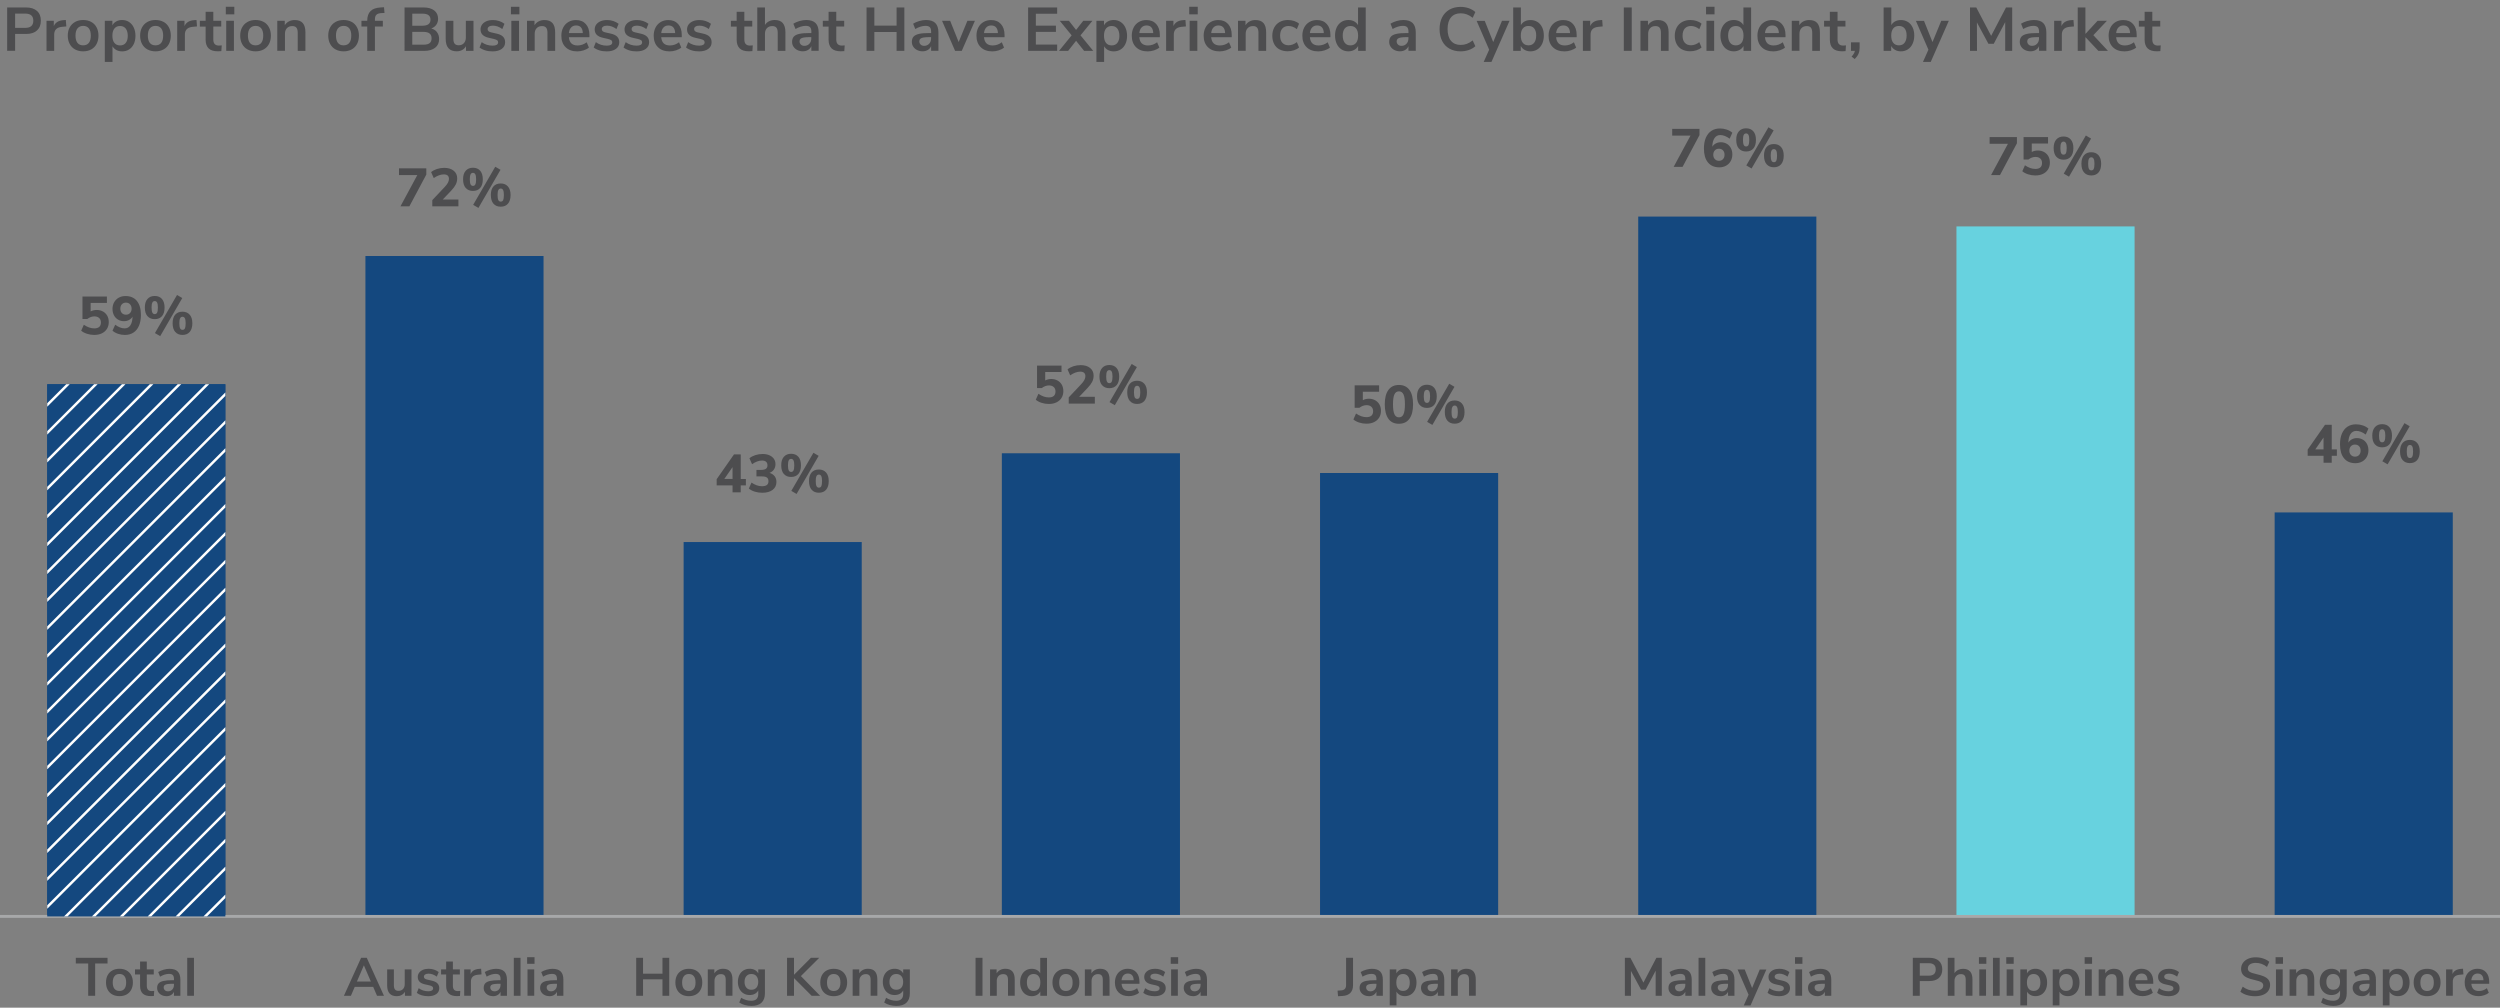 <?xml version="1.0" encoding="UTF-8"?><svg id="Layer_4" xmlns="http://www.w3.org/2000/svg" xmlns:xlink="http://www.w3.org/1999/xlink" viewBox="0 0 650 262"><rect x="0" y="0" width="650" height="262" fill="#808080" stroke="none"/><defs><style>.cls-1{fill:#fff;}.cls-2{fill:#4d4d4f;}.cls-3{fill:#a7a8a9;}.cls-4{fill:#14487f;}.cls-5{clip-path:url(#clippath);}.cls-6{fill:none;}.cls-7{fill:#67d2df;}</style><clipPath id="clippath"><rect class="cls-6" x="12.28" y="99.9" width="46.31" height="138.37"/></clipPath></defs><g><path class="cls-2" d="M1.86,1.94H6.79c1.21,0,2.14,.3,2.82,.9s1.01,1.45,1.01,2.54-.34,1.94-1.01,2.54c-.67,.61-1.61,.91-2.82,.91H3.93v4.38H1.86V1.94ZM6.53,7.25c1.42,0,2.13-.62,2.13-1.86,0-.63-.18-1.1-.53-1.4-.35-.3-.89-.46-1.6-.46H3.93v3.71h2.61Z"/><path class="cls-2" d="M17.24,6.87l-1.17,.11c-1.32,.14-1.98,.81-1.98,2.02v4.22h-2V5.4h1.9v1.38c.41-.94,1.24-1.45,2.51-1.54l.61-.05,.13,1.68Z"/><path class="cls-2" d="M19.52,12.85c-.6-.33-1.07-.8-1.4-1.42-.33-.62-.5-1.34-.5-2.16s.17-1.54,.5-2.15c.33-.61,.8-1.09,1.4-1.42,.6-.33,1.3-.5,2.1-.5s1.5,.17,2.1,.5c.6,.33,1.07,.8,1.39,1.42,.33,.61,.49,1.33,.49,2.15s-.16,1.54-.49,2.16c-.33,.62-.79,1.09-1.39,1.42-.6,.33-1.3,.5-2.1,.5s-1.5-.17-2.1-.5Zm3.58-1.7c.34-.43,.51-1.06,.51-1.89s-.17-1.45-.51-1.88c-.34-.43-.83-.65-1.47-.65s-1.13,.22-1.48,.65-.52,1.06-.52,1.88,.17,1.46,.51,1.89c.34,.43,.83,.64,1.47,.64s1.15-.21,1.49-.64Z"/><path class="cls-2" d="M33.55,5.72c.53,.34,.94,.82,1.23,1.45,.29,.62,.44,1.34,.44,2.15s-.15,1.52-.44,2.13c-.29,.61-.7,1.08-1.22,1.41-.52,.33-1.12,.5-1.81,.5-.55,0-1.05-.12-1.49-.35-.44-.24-.77-.56-1.01-.98v4.08h-2V5.4h1.97v1.18c.23-.44,.57-.78,1.02-1.02,.44-.24,.95-.36,1.51-.36,.67,0,1.27,.17,1.8,.51Zm-.86,5.43c.35-.43,.53-1.04,.53-1.83s-.18-1.44-.53-1.89c-.35-.45-.84-.67-1.47-.67s-1.13,.22-1.48,.66c-.35,.44-.52,1.06-.52,1.87s.17,1.42,.52,1.86c.35,.44,.84,.66,1.48,.66s1.12-.22,1.47-.65Z"/><path class="cls-2" d="M38.33,12.85c-.6-.33-1.07-.8-1.4-1.42-.33-.62-.5-1.34-.5-2.16s.17-1.54,.5-2.15c.33-.61,.8-1.09,1.4-1.42,.6-.33,1.3-.5,2.1-.5s1.5,.17,2.1,.5c.6,.33,1.07,.8,1.39,1.42,.33,.61,.49,1.33,.49,2.15s-.16,1.54-.49,2.16c-.33,.62-.79,1.09-1.39,1.42-.6,.33-1.3,.5-2.1,.5s-1.5-.17-2.1-.5Zm3.58-1.7c.34-.43,.51-1.06,.51-1.89s-.17-1.45-.51-1.88c-.34-.43-.83-.65-1.47-.65s-1.13,.22-1.48,.65-.52,1.06-.52,1.88,.17,1.46,.51,1.89c.34,.43,.83,.64,1.47,.64s1.15-.21,1.49-.64Z"/><path class="cls-2" d="M51.22,6.87l-1.17,.11c-1.32,.14-1.98,.81-1.98,2.02v4.22h-2V5.4h1.9v1.38c.41-.94,1.24-1.45,2.51-1.54l.61-.05,.13,1.68Z"/><path class="cls-2" d="M57.65,11.8l-.1,1.49c-.32,.03-.61,.05-.88,.05-1.1,0-1.91-.25-2.43-.76-.52-.51-.78-1.26-.78-2.26v-3.41h-1.5v-1.5h1.5V3.06h2v2.34h2.06v1.5h-2.06v3.38c0,1.05,.49,1.57,1.46,1.57,.23,0,.48-.02,.74-.05Z"/><path class="cls-2" d="M58.71,1.76h2.21v1.97h-2.21V1.76Zm.11,11.46V5.4h2v7.82h-2Z"/><path class="cls-2" d="M64.35,12.85c-.6-.33-1.07-.8-1.4-1.42-.33-.62-.5-1.34-.5-2.16s.17-1.54,.5-2.15c.33-.61,.8-1.09,1.4-1.42,.6-.33,1.3-.5,2.1-.5s1.5,.17,2.1,.5c.6,.33,1.07,.8,1.39,1.42,.33,.61,.49,1.33,.49,2.15s-.16,1.54-.49,2.16c-.33,.62-.79,1.09-1.39,1.42-.6,.33-1.3,.5-2.1,.5s-1.5-.17-2.1-.5Zm3.58-1.7c.34-.43,.51-1.06,.51-1.89s-.17-1.45-.51-1.88c-.34-.43-.83-.65-1.47-.65s-1.13,.22-1.48,.65-.52,1.06-.52,1.88,.17,1.46,.51,1.89c.34,.43,.83,.64,1.47,.64s1.15-.21,1.49-.64Z"/><path class="cls-2" d="M78.72,6c.46,.53,.69,1.34,.69,2.42v4.8h-2v-4.69c0-.61-.12-1.05-.34-1.33-.23-.28-.59-.42-1.08-.42-.58,0-1.04,.18-1.38,.54-.35,.36-.52,.85-.52,1.46v4.43h-2V5.4h1.95v1.17c.27-.44,.62-.77,1.07-1.01,.45-.23,.95-.35,1.52-.35,.94,0,1.64,.27,2.1,.8Z"/><path class="cls-2" d="M87.24,12.85c-.6-.33-1.07-.8-1.4-1.42-.33-.62-.5-1.34-.5-2.16s.17-1.54,.5-2.15c.33-.61,.8-1.09,1.4-1.42,.6-.33,1.3-.5,2.1-.5s1.5,.17,2.1,.5c.6,.33,1.07,.8,1.39,1.42,.33,.61,.49,1.33,.49,2.15s-.16,1.54-.49,2.16c-.33,.62-.79,1.09-1.39,1.42-.6,.33-1.3,.5-2.1,.5s-1.5-.17-2.1-.5Zm3.58-1.7c.34-.43,.51-1.06,.51-1.89s-.17-1.45-.51-1.88c-.34-.43-.83-.65-1.47-.65s-1.13,.22-1.48,.65-.52,1.06-.52,1.88,.17,1.46,.51,1.89c.34,.43,.83,.64,1.47,.64s1.15-.21,1.49-.64Z"/><path class="cls-2" d="M97.48,5.4h2.06v1.5h-2.06v6.32h-2V6.9h-1.5v-1.5h1.5c0-1.12,.29-1.96,.87-2.53,.58-.57,1.49-.88,2.71-.94l.78-.05,.13,1.49-.75,.03c-.63,.03-1.08,.17-1.34,.42-.27,.25-.4,.65-.4,1.21v.37Z"/><path class="cls-2" d="M113.63,8.39c.36,.48,.54,1.07,.54,1.76,0,.96-.34,1.71-1.03,2.26-.69,.54-1.63,.82-2.84,.82h-5.12V1.94h4.96c1.17,0,2.09,.26,2.76,.78,.67,.52,1,1.24,1,2.17,0,.6-.16,1.11-.47,1.55s-.75,.76-1.3,.96c.65,.18,1.15,.51,1.51,.99Zm-6.44-1.7h2.61c1.42,0,2.13-.53,2.13-1.58,0-.53-.18-.93-.53-1.18-.35-.26-.89-.38-1.6-.38h-2.61v3.15Zm4.51,4.53c.34-.27,.51-.68,.51-1.25s-.17-.99-.52-1.26c-.35-.28-.89-.42-1.62-.42h-2.88v3.33h2.88c.75,0,1.29-.13,1.63-.4Z"/><path class="cls-2" d="M123.11,5.4v7.82h-1.95v-1.2c-.25,.43-.58,.75-.99,.98s-.89,.34-1.41,.34c-1.92,0-2.88-1.08-2.88-3.23V5.4h2v4.74c0,.55,.11,.97,.34,1.23,.22,.27,.58,.4,1.06,.4,.55,0,1-.18,1.34-.55s.5-.86,.5-1.46V5.4h2Z"/><path class="cls-2" d="M126.16,13.09c-.58-.17-1.07-.42-1.48-.74l.56-1.39c.83,.61,1.79,.91,2.86,.91,.46,0,.81-.08,1.05-.22,.24-.15,.36-.36,.36-.64,0-.23-.08-.42-.25-.54-.17-.13-.46-.25-.89-.35l-1.28-.29c-.73-.16-1.26-.42-1.62-.78-.35-.36-.53-.83-.53-1.41,0-.48,.14-.9,.41-1.27,.27-.37,.65-.65,1.14-.86,.49-.2,1.05-.3,1.69-.3,.55,0,1.09,.08,1.61,.26s.97,.41,1.37,.72l-.56,1.36c-.81-.59-1.62-.88-2.43-.88-.44,0-.78,.08-1.02,.24-.25,.16-.37,.38-.37,.67,0,.21,.08,.39,.23,.53,.15,.14,.4,.25,.74,.32l1.33,.3c.78,.17,1.35,.44,1.71,.81,.36,.37,.54,.85,.54,1.45,0,.73-.29,1.3-.88,1.73s-1.38,.64-2.38,.64c-.69,0-1.33-.08-1.91-.26Z"/><path class="cls-2" d="M132.84,1.76h2.21v1.97h-2.21V1.76Zm.11,11.46V5.4h2v7.82h-2Z"/><path class="cls-2" d="M143.65,6c.46,.53,.69,1.34,.69,2.42v4.8h-2v-4.69c0-.61-.12-1.05-.34-1.33-.23-.28-.59-.42-1.08-.42-.58,0-1.04,.18-1.38,.54-.35,.36-.52,.85-.52,1.46v4.43h-2V5.4h1.95v1.17c.27-.44,.62-.77,1.07-1.01,.45-.23,.95-.35,1.52-.35,.94,0,1.64,.27,2.1,.8Z"/><path class="cls-2" d="M153.24,9.67h-5.33c.06,.73,.28,1.26,.66,1.62,.37,.35,.91,.53,1.6,.53,.86,0,1.65-.28,2.37-.83l.58,1.38c-.36,.3-.82,.54-1.37,.72-.55,.18-1.1,.27-1.66,.27-1.28,0-2.29-.36-3.03-1.09s-1.11-1.72-1.11-2.98c0-.8,.16-1.51,.48-2.13,.32-.62,.77-1.1,1.35-1.44,.58-.34,1.24-.51,1.98-.51,1.08,0,1.93,.35,2.55,1.04s.94,1.65,.94,2.86v.56Zm-4.73-2.54c-.33,.34-.53,.83-.6,1.47h3.62c-.02-.65-.18-1.14-.48-1.48-.3-.34-.71-.5-1.25-.5s-.96,.17-1.29,.51Z"/><path class="cls-2" d="M155.84,13.09c-.58-.17-1.07-.42-1.48-.74l.56-1.39c.83,.61,1.79,.91,2.86,.91,.46,0,.81-.08,1.05-.22,.24-.15,.36-.36,.36-.64,0-.23-.08-.42-.25-.54-.17-.13-.46-.25-.89-.35l-1.28-.29c-.73-.16-1.26-.42-1.62-.78-.35-.36-.53-.83-.53-1.41,0-.48,.14-.9,.41-1.27,.27-.37,.65-.65,1.14-.86,.49-.2,1.05-.3,1.69-.3,.55,0,1.09,.08,1.61,.26s.97,.41,1.37,.72l-.56,1.36c-.81-.59-1.62-.88-2.43-.88-.44,0-.78,.08-1.02,.24-.25,.16-.37,.38-.37,.67,0,.21,.08,.39,.23,.53,.15,.14,.4,.25,.74,.32l1.33,.3c.78,.17,1.35,.44,1.71,.81,.36,.37,.54,.85,.54,1.45,0,.73-.29,1.3-.88,1.73s-1.38,.64-2.38,.64c-.69,0-1.33-.08-1.91-.26Z"/><path class="cls-2" d="M163.6,13.09c-.58-.17-1.07-.42-1.48-.74l.56-1.39c.83,.61,1.79,.91,2.86,.91,.46,0,.81-.08,1.05-.22,.24-.15,.36-.36,.36-.64,0-.23-.08-.42-.25-.54-.17-.13-.46-.25-.89-.35l-1.28-.29c-.73-.16-1.26-.42-1.62-.78-.35-.36-.53-.83-.53-1.41,0-.48,.14-.9,.41-1.27,.27-.37,.65-.65,1.14-.86,.49-.2,1.05-.3,1.69-.3,.55,0,1.09,.08,1.61,.26s.97,.41,1.37,.72l-.56,1.36c-.81-.59-1.62-.88-2.43-.88-.44,0-.78,.08-1.02,.24-.25,.16-.37,.38-.37,.67,0,.21,.08,.39,.23,.53,.15,.14,.4,.25,.74,.32l1.33,.3c.78,.17,1.35,.44,1.71,.81,.36,.37,.54,.85,.54,1.45,0,.73-.29,1.3-.88,1.73s-1.38,.64-2.38,.64c-.69,0-1.33-.08-1.91-.26Z"/><path class="cls-2" d="M177.25,9.67h-5.33c.06,.73,.28,1.26,.66,1.62,.37,.35,.91,.53,1.6,.53,.86,0,1.65-.28,2.37-.83l.58,1.38c-.36,.3-.82,.54-1.37,.72-.55,.18-1.1,.27-1.66,.27-1.28,0-2.29-.36-3.03-1.09s-1.11-1.72-1.11-2.98c0-.8,.16-1.51,.48-2.13,.32-.62,.77-1.1,1.35-1.44,.58-.34,1.24-.51,1.98-.51,1.08,0,1.93,.35,2.55,1.04s.94,1.65,.94,2.86v.56Zm-4.73-2.54c-.33,.34-.53,.83-.6,1.47h3.62c-.02-.65-.18-1.14-.48-1.48-.3-.34-.71-.5-1.25-.5s-.96,.17-1.29,.51Z"/><path class="cls-2" d="M179.85,13.09c-.58-.17-1.07-.42-1.48-.74l.56-1.39c.83,.61,1.79,.91,2.86,.91,.46,0,.81-.08,1.05-.22,.24-.15,.36-.36,.36-.64,0-.23-.08-.42-.25-.54-.17-.13-.46-.25-.89-.35l-1.28-.29c-.73-.16-1.26-.42-1.62-.78-.35-.36-.53-.83-.53-1.41,0-.48,.14-.9,.41-1.27,.27-.37,.65-.65,1.14-.86,.49-.2,1.05-.3,1.69-.3,.55,0,1.09,.08,1.61,.26s.97,.41,1.37,.72l-.56,1.36c-.81-.59-1.62-.88-2.43-.88-.44,0-.78,.08-1.02,.24-.25,.16-.37,.38-.37,.67,0,.21,.08,.39,.23,.53,.15,.14,.4,.25,.74,.32l1.33,.3c.78,.17,1.35,.44,1.71,.81,.36,.37,.54,.85,.54,1.45,0,.73-.29,1.3-.88,1.73s-1.38,.64-2.38,.64c-.69,0-1.33-.08-1.91-.26Z"/><path class="cls-2" d="M195.72,11.8l-.1,1.49c-.32,.03-.61,.05-.88,.05-1.1,0-1.91-.25-2.43-.76-.52-.51-.78-1.26-.78-2.26v-3.41h-1.5v-1.5h1.5V3.06h2v2.34h2.06v1.5h-2.06v3.38c0,1.05,.49,1.57,1.46,1.57,.23,0,.48-.02,.74-.05Z"/><path class="cls-2" d="M203.52,6c.46,.53,.69,1.34,.69,2.42v4.8h-2v-4.69c0-.61-.12-1.05-.34-1.33-.23-.28-.59-.42-1.08-.42-.58,0-1.04,.18-1.38,.54-.35,.36-.52,.85-.52,1.46v4.43h-2V1.94h2V6.48c.27-.42,.62-.73,1.06-.95,.44-.22,.94-.33,1.48-.33,.94,0,1.64,.27,2.1,.8Z"/><path class="cls-2" d="M212.05,6c.53,.53,.8,1.35,.8,2.46v4.75h-1.9v-1.2c-.18,.42-.47,.74-.86,.98-.39,.23-.84,.35-1.35,.35s-1-.11-1.42-.32c-.43-.21-.76-.51-1.01-.88-.25-.37-.37-.79-.37-1.25,0-.58,.15-1.03,.44-1.36,.29-.33,.77-.57,1.43-.72,.66-.15,1.57-.22,2.74-.22h.4v-.37c0-.53-.12-.92-.34-1.15-.23-.24-.61-.35-1.14-.35-.42,0-.85,.07-1.3,.22-.45,.14-.9,.34-1.34,.6l-.56-1.38c.44-.28,.97-.51,1.58-.69,.62-.18,1.21-.27,1.76-.27,1.1,0,1.91,.27,2.45,.8Zm-1.61,5.37c.34-.36,.5-.82,.5-1.38v-.34h-.29c-.71,0-1.27,.03-1.66,.1-.39,.06-.68,.18-.85,.34-.17,.16-.26,.38-.26,.66,0,.34,.12,.62,.35,.84s.53,.33,.9,.33c.53,0,.97-.18,1.3-.54Z"/><path class="cls-2" d="M219.62,11.8l-.1,1.49c-.32,.03-.61,.05-.88,.05-1.1,0-1.91-.25-2.43-.76-.52-.51-.78-1.26-.78-2.26v-3.41h-1.5v-1.5h1.5V3.06h2v2.34h2.06v1.5h-2.06v3.38c0,1.05,.49,1.57,1.46,1.57,.23,0,.48-.02,.74-.05Z"/><path class="cls-2" d="M233.11,1.94h2.02V13.22h-2.02v-4.9h-5.78v4.9h-2.03V1.94h2.03V6.66h5.78V1.94Z"/><path class="cls-2" d="M243.19,6c.53,.53,.8,1.35,.8,2.46v4.75h-1.9v-1.2c-.18,.42-.47,.74-.86,.98-.39,.23-.84,.35-1.35,.35s-1-.11-1.42-.32c-.43-.21-.76-.51-1.01-.88-.25-.37-.37-.79-.37-1.25,0-.58,.15-1.03,.44-1.36,.29-.33,.77-.57,1.43-.72,.66-.15,1.57-.22,2.74-.22h.4v-.37c0-.53-.12-.92-.34-1.15-.23-.24-.61-.35-1.14-.35-.42,0-.85,.07-1.3,.22-.45,.14-.9,.34-1.34,.6l-.56-1.38c.44-.28,.97-.51,1.58-.69,.62-.18,1.21-.27,1.76-.27,1.1,0,1.91,.27,2.45,.8Zm-1.61,5.37c.34-.36,.5-.82,.5-1.38v-.34h-.29c-.71,0-1.27,.03-1.66,.1-.39,.06-.68,.18-.85,.34-.17,.16-.26,.38-.26,.66,0,.34,.12,.62,.35,.84s.53,.33,.9,.33c.53,0,.97-.18,1.3-.54Z"/><path class="cls-2" d="M251.51,5.41h1.97l-3.42,7.81h-1.74l-3.39-7.81h2.11l2.21,5.52,2.27-5.52Z"/><path class="cls-2" d="M261.17,9.67h-5.33c.06,.73,.28,1.26,.66,1.62,.37,.35,.91,.53,1.6,.53,.86,0,1.65-.28,2.37-.83l.58,1.38c-.36,.3-.82,.54-1.37,.72-.55,.18-1.1,.27-1.66,.27-1.28,0-2.29-.36-3.03-1.09s-1.11-1.72-1.11-2.98c0-.8,.16-1.51,.48-2.13,.32-.62,.77-1.1,1.35-1.44,.58-.34,1.24-.51,1.98-.51,1.08,0,1.93,.35,2.55,1.04s.94,1.65,.94,2.86v.56Zm-4.73-2.54c-.33,.34-.53,.83-.6,1.47h3.62c-.02-.65-.18-1.14-.48-1.48-.3-.34-.71-.5-1.25-.5s-.96,.17-1.29,.51Z"/><path class="cls-2" d="M267.31,13.22V1.94h7.55v1.63h-5.54v3.1h5.22v1.62h-5.22v3.3h5.54v1.63h-7.55Z"/><path class="cls-2" d="M280.93,9.19l3.3,4.03h-2.37l-2.08-2.61-2.06,2.61h-2.37l3.28-4.03-3.1-3.79h2.38l1.87,2.38,1.87-2.38h2.38l-3.1,3.79Z"/><path class="cls-2" d="M291.37,5.72c.53,.34,.94,.82,1.23,1.45,.29,.62,.44,1.34,.44,2.15s-.15,1.52-.44,2.13c-.29,.61-.7,1.08-1.22,1.41-.52,.33-1.12,.5-1.81,.5-.55,0-1.05-.12-1.49-.35-.44-.24-.77-.56-1.01-.98v4.08h-2V5.4h1.97v1.18c.23-.44,.57-.78,1.02-1.02,.44-.24,.95-.36,1.51-.36,.67,0,1.27,.17,1.8,.51Zm-.86,5.43c.35-.43,.53-1.04,.53-1.83s-.18-1.44-.53-1.89c-.35-.45-.84-.67-1.47-.67s-1.13,.22-1.48,.66c-.35,.44-.52,1.06-.52,1.87s.17,1.42,.52,1.86c.35,.44,.84,.66,1.48,.66s1.12-.22,1.47-.65Z"/><path class="cls-2" d="M301.55,9.67h-5.33c.06,.73,.28,1.26,.66,1.62,.37,.35,.91,.53,1.6,.53,.86,0,1.65-.28,2.37-.83l.58,1.38c-.36,.3-.82,.54-1.37,.72-.55,.18-1.1,.27-1.66,.27-1.28,0-2.29-.36-3.03-1.09s-1.11-1.72-1.11-2.98c0-.8,.16-1.51,.48-2.13,.32-.62,.77-1.1,1.35-1.44,.58-.34,1.24-.51,1.98-.51,1.08,0,1.93,.35,2.55,1.04s.94,1.65,.94,2.86v.56Zm-4.73-2.54c-.33,.34-.53,.83-.6,1.47h3.62c-.02-.65-.18-1.14-.48-1.48-.3-.34-.71-.5-1.25-.5s-.96,.17-1.29,.51Z"/><path class="cls-2" d="M308.34,6.87l-1.17,.11c-1.32,.14-1.98,.81-1.98,2.02v4.22h-2V5.4h1.9v1.38c.41-.94,1.24-1.45,2.51-1.54l.61-.05,.13,1.68Z"/><path class="cls-2" d="M309.2,1.76h2.21v1.97h-2.21V1.76Zm.11,11.46V5.4h2v7.82h-2Z"/><path class="cls-2" d="M320.24,9.67h-5.33c.06,.73,.28,1.26,.66,1.62,.37,.35,.91,.53,1.6,.53,.86,0,1.65-.28,2.37-.83l.58,1.38c-.36,.3-.82,.54-1.37,.72-.55,.18-1.1,.27-1.66,.27-1.28,0-2.29-.36-3.03-1.09s-1.11-1.72-1.11-2.98c0-.8,.16-1.51,.48-2.13,.32-.62,.77-1.1,1.35-1.44,.58-.34,1.24-.51,1.98-.51,1.08,0,1.93,.35,2.55,1.04s.94,1.65,.94,2.86v.56Zm-4.73-2.54c-.33,.34-.53,.83-.6,1.47h3.62c-.02-.65-.18-1.14-.48-1.48-.3-.34-.71-.5-1.25-.5s-.96,.17-1.29,.51Z"/><path class="cls-2" d="M328.51,6c.46,.53,.69,1.34,.69,2.42v4.8h-2v-4.69c0-.61-.12-1.05-.34-1.33-.23-.28-.59-.42-1.08-.42-.58,0-1.04,.18-1.38,.54-.35,.36-.52,.85-.52,1.46v4.43h-2V5.4h1.95v1.17c.27-.44,.62-.77,1.07-1.01,.45-.23,.95-.35,1.52-.35,.94,0,1.64,.27,2.1,.8Z"/><path class="cls-2" d="M332.66,12.85c-.6-.33-1.06-.8-1.38-1.41-.32-.61-.48-1.32-.48-2.13s.17-1.53,.5-2.15,.81-1.11,1.43-1.45c.62-.34,1.33-.51,2.14-.51,.55,0,1.1,.09,1.62,.26,.53,.18,.95,.41,1.27,.71l-.58,1.41c-.33-.27-.68-.47-1.05-.61s-.73-.21-1.1-.21c-.69,0-1.23,.22-1.62,.65-.38,.43-.58,1.05-.58,1.86s.19,1.42,.58,1.85,.92,.65,1.62,.65c.36,0,.73-.07,1.1-.21,.37-.14,.72-.34,1.05-.61l.58,1.39c-.34,.31-.78,.55-1.31,.73-.53,.18-1.09,.26-1.66,.26-.82,0-1.53-.17-2.14-.5Z"/><path class="cls-2" d="M345.9,9.67h-5.33c.06,.73,.28,1.26,.66,1.62,.37,.35,.91,.53,1.6,.53,.86,0,1.65-.28,2.37-.83l.58,1.38c-.36,.3-.82,.54-1.37,.72-.55,.18-1.1,.27-1.66,.27-1.28,0-2.29-.36-3.03-1.09s-1.11-1.72-1.11-2.98c0-.8,.16-1.51,.48-2.13,.32-.62,.77-1.1,1.35-1.44,.58-.34,1.24-.51,1.98-.51,1.08,0,1.93,.35,2.55,1.04s.94,1.65,.94,2.86v.56Zm-4.73-2.54c-.33,.34-.53,.83-.6,1.47h3.62c-.02-.65-.18-1.14-.48-1.48-.3-.34-.71-.5-1.25-.5s-.96,.17-1.29,.51Z"/><path class="cls-2" d="M355.09,1.94V13.22h-1.98v-1.26c-.24,.44-.57,.78-1.02,1.02s-.95,.37-1.51,.37c-.67,0-1.27-.17-1.8-.51-.53-.34-.94-.82-1.23-1.45s-.44-1.34-.44-2.15,.15-1.52,.44-2.13c.29-.61,.7-1.08,1.22-1.41,.52-.33,1.12-.5,1.81-.5,.57,0,1.07,.12,1.5,.35s.77,.57,1.01,.99V1.94h2Zm-2.5,9.2c.35-.44,.52-1.06,.52-1.87s-.17-1.43-.52-1.86c-.35-.43-.83-.65-1.46-.65s-1.14,.21-1.49,.64c-.35,.43-.53,1.04-.53,1.84s.18,1.44,.53,1.89c.35,.45,.84,.67,1.47,.67s1.13-.22,1.48-.66Z"/><path class="cls-2" d="M367.3,6c.53,.53,.8,1.35,.8,2.46v4.75h-1.9v-1.2c-.18,.42-.47,.74-.86,.98-.39,.23-.84,.35-1.35,.35s-1-.11-1.42-.32c-.43-.21-.76-.51-1.01-.88-.25-.37-.37-.79-.37-1.25,0-.58,.15-1.03,.44-1.36,.29-.33,.77-.57,1.43-.72,.66-.15,1.57-.22,2.74-.22h.4v-.37c0-.53-.12-.92-.34-1.15-.23-.24-.61-.35-1.14-.35-.42,0-.85,.07-1.3,.22-.45,.14-.9,.34-1.34,.6l-.56-1.38c.44-.28,.97-.51,1.58-.69,.62-.18,1.21-.27,1.76-.27,1.1,0,1.91,.27,2.45,.8Zm-1.61,5.37c.34-.36,.5-.82,.5-1.38v-.34h-.29c-.71,0-1.27,.03-1.66,.1-.39,.06-.68,.18-.85,.34-.17,.16-.26,.38-.26,.66,0,.34,.12,.62,.35,.84s.53,.33,.9,.33c.53,0,.97-.18,1.3-.54Z"/><path class="cls-2" d="M376.85,12.65c-.83-.47-1.46-1.15-1.9-2.02-.44-.88-.66-1.89-.66-3.06s.22-2.18,.66-3.05c.44-.87,1.08-1.54,1.9-2.02,.83-.47,1.79-.71,2.9-.71,.76,0,1.47,.12,2.14,.35,.67,.24,1.24,.57,1.7,.99l-.69,1.5c-.51-.41-1.02-.7-1.52-.89-.5-.19-1.03-.28-1.6-.28-1.09,0-1.93,.35-2.52,1.06-.59,.7-.89,1.72-.89,3.04s.3,2.35,.89,3.06c.59,.7,1.43,1.06,2.52,1.06,.57,0,1.1-.09,1.6-.28,.5-.19,1.01-.48,1.52-.89l.69,1.5c-.46,.43-1.02,.76-1.7,.99-.67,.23-1.39,.35-2.14,.35-1.11,0-2.08-.24-2.9-.71Z"/><path class="cls-2" d="M390.51,5.41h1.97l-4.7,10.69h-2.02l1.42-3.18-3.26-7.5h2.11l2.21,5.52,2.27-5.52Z"/><path class="cls-2" d="M399.74,5.7c.52,.33,.93,.8,1.22,1.41,.29,.61,.44,1.32,.44,2.13s-.15,1.53-.44,2.15c-.29,.62-.7,1.11-1.23,1.45-.53,.34-1.13,.51-1.8,.51-.57,0-1.07-.12-1.51-.37-.44-.25-.78-.59-1.02-1.02v1.26h-1.97V1.94h2V6.53c.23-.43,.57-.75,1.01-.98s.93-.34,1.49-.34c.68,0,1.29,.17,1.81,.5Zm-.86,5.42c.35-.45,.53-1.08,.53-1.89s-.17-1.41-.52-1.84-.84-.64-1.48-.64-1.13,.22-1.48,.65c-.35,.43-.52,1.05-.52,1.86s.17,1.43,.52,1.87c.35,.44,.84,.66,1.48,.66s1.12-.22,1.47-.67Z"/><path class="cls-2" d="M409.92,9.67h-5.33c.06,.73,.28,1.26,.66,1.62,.37,.35,.91,.53,1.6,.53,.86,0,1.65-.28,2.37-.83l.58,1.38c-.36,.3-.82,.54-1.37,.72-.55,.18-1.1,.27-1.66,.27-1.28,0-2.29-.36-3.03-1.09s-1.11-1.72-1.11-2.98c0-.8,.16-1.51,.48-2.13,.32-.62,.77-1.1,1.35-1.44,.58-.34,1.24-.51,1.98-.51,1.08,0,1.93,.35,2.55,1.04s.94,1.65,.94,2.86v.56Zm-4.73-2.54c-.33,.34-.53,.83-.6,1.47h3.62c-.02-.65-.18-1.14-.48-1.48-.3-.34-.71-.5-1.25-.5s-.96,.17-1.29,.51Z"/><path class="cls-2" d="M416.7,6.87l-1.17,.11c-1.32,.14-1.98,.81-1.98,2.02v4.22h-2V5.4h1.9v1.38c.41-.94,1.24-1.45,2.51-1.54l.61-.05,.13,1.68Z"/><path class="cls-2" d="M422.19,13.22V1.94h2.06V13.22h-2.06Z"/><path class="cls-2" d="M433.15,6c.46,.53,.69,1.34,.69,2.42v4.8h-2v-4.69c0-.61-.12-1.05-.34-1.33-.23-.28-.59-.42-1.08-.42-.58,0-1.04,.18-1.38,.54-.35,.36-.52,.85-.52,1.46v4.43h-2V5.4h1.95v1.17c.27-.44,.62-.77,1.07-1.01,.45-.23,.95-.35,1.52-.35,.94,0,1.64,.27,2.1,.8Z"/><path class="cls-2" d="M437.3,12.85c-.6-.33-1.06-.8-1.38-1.41-.32-.61-.48-1.32-.48-2.13s.17-1.53,.5-2.15,.81-1.11,1.43-1.45c.62-.34,1.33-.51,2.14-.51,.55,0,1.1,.09,1.62,.26,.53,.18,.95,.41,1.27,.71l-.58,1.41c-.33-.27-.68-.47-1.05-.61s-.73-.21-1.1-.21c-.69,0-1.23,.22-1.62,.65-.38,.43-.58,1.05-.58,1.86s.19,1.42,.58,1.85,.92,.65,1.62,.65c.36,0,.73-.07,1.1-.21,.37-.14,.72-.34,1.05-.61l.58,1.39c-.34,.31-.78,.55-1.31,.73-.53,.18-1.09,.26-1.66,.26-.82,0-1.53-.17-2.14-.5Z"/><path class="cls-2" d="M443.57,1.76h2.21v1.97h-2.21V1.76Zm.11,11.46V5.4h2v7.82h-2Z"/><path class="cls-2" d="M455.29,1.94V13.22h-1.98v-1.26c-.24,.44-.57,.78-1.02,1.02s-.95,.37-1.51,.37c-.67,0-1.27-.17-1.8-.51-.53-.34-.94-.82-1.23-1.45s-.44-1.34-.44-2.15,.15-1.52,.44-2.13c.29-.61,.7-1.08,1.22-1.41,.52-.33,1.12-.5,1.81-.5,.57,0,1.07,.12,1.5,.35s.77,.57,1.01,.99V1.94h2Zm-2.5,9.2c.35-.44,.52-1.06,.52-1.87s-.17-1.43-.52-1.86c-.35-.43-.83-.65-1.46-.65s-1.14,.21-1.49,.64c-.35,.43-.53,1.04-.53,1.84s.18,1.44,.53,1.89c.35,.45,.84,.67,1.47,.67s1.13-.22,1.48-.66Z"/><path class="cls-2" d="M464.22,9.67h-5.33c.06,.73,.28,1.26,.66,1.62,.37,.35,.91,.53,1.6,.53,.86,0,1.65-.28,2.37-.83l.58,1.38c-.36,.3-.82,.54-1.37,.72-.55,.18-1.1,.27-1.66,.27-1.28,0-2.29-.36-3.03-1.09s-1.11-1.72-1.11-2.98c0-.8,.16-1.51,.48-2.13,.32-.62,.77-1.1,1.35-1.44,.58-.34,1.24-.51,1.98-.51,1.08,0,1.93,.35,2.55,1.04s.94,1.65,.94,2.86v.56Zm-4.73-2.54c-.33,.34-.53,.83-.6,1.47h3.62c-.02-.65-.18-1.14-.48-1.48-.3-.34-.71-.5-1.25-.5s-.96,.17-1.29,.51Z"/><path class="cls-2" d="M472.49,6c.46,.53,.69,1.34,.69,2.42v4.8h-2v-4.69c0-.61-.12-1.05-.34-1.33-.23-.28-.59-.42-1.08-.42-.58,0-1.04,.18-1.38,.54-.35,.36-.52,.85-.52,1.46v4.43h-2V5.4h1.95v1.17c.27-.44,.62-.77,1.07-1.01,.45-.23,.95-.35,1.52-.35,.94,0,1.64,.27,2.1,.8Z"/><path class="cls-2" d="M479.95,11.8l-.1,1.49c-.32,.03-.61,.05-.88,.05-1.1,0-1.91-.25-2.43-.76-.52-.51-.78-1.26-.78-2.26v-3.41h-1.5v-1.5h1.5V3.06h2v2.34h2.06v1.5h-2.06v3.38c0,1.05,.49,1.57,1.46,1.57,.23,0,.48-.02,.74-.05Z"/><path class="cls-2" d="M483.5,11.01v1.46c0,.55-.1,1.06-.29,1.51-.19,.45-.52,.91-.98,1.37l-.82-.64c.5-.53,.79-1.03,.86-1.49h-1.02v-2.21h2.24Z"/><path class="cls-2" d="M496.05,5.7c.52,.33,.93,.8,1.22,1.41,.29,.61,.44,1.32,.44,2.13s-.15,1.53-.44,2.15c-.29,.62-.7,1.11-1.23,1.45-.53,.34-1.13,.51-1.8,.51-.57,0-1.07-.12-1.51-.37-.44-.25-.78-.59-1.02-1.02v1.26h-1.97V1.94h2V6.53c.23-.43,.57-.75,1.01-.98s.93-.34,1.49-.34c.68,0,1.29,.17,1.81,.5Zm-.86,5.42c.35-.45,.53-1.08,.53-1.89s-.17-1.41-.52-1.84-.84-.64-1.48-.64-1.13,.22-1.48,.65c-.35,.43-.52,1.05-.52,1.86s.17,1.43,.52,1.87c.35,.44,.84,.66,1.48,.66s1.12-.22,1.47-.67Z"/><path class="cls-2" d="M504.72,5.41h1.97l-4.7,10.69h-2.02l1.42-3.18-3.26-7.5h2.11l2.21,5.52,2.27-5.52Z"/><path class="cls-2" d="M521.55,1.94h1.62V13.22h-1.82V5.76l-2.98,5.63h-1.38l-2.99-5.55,.02,7.38h-1.82V1.94h1.63l3.87,7.38,3.86-7.38Z"/><path class="cls-2" d="M531.25,6c.53,.53,.8,1.35,.8,2.46v4.75h-1.9v-1.2c-.18,.42-.47,.74-.86,.98-.39,.23-.84,.35-1.35,.35s-1-.11-1.42-.32c-.43-.21-.76-.51-1.01-.88-.25-.37-.37-.79-.37-1.25,0-.58,.15-1.03,.44-1.36,.29-.33,.77-.57,1.43-.72,.66-.15,1.57-.22,2.74-.22h.4v-.37c0-.53-.12-.92-.34-1.15-.23-.24-.61-.35-1.14-.35-.42,0-.85,.07-1.3,.22-.45,.14-.9,.34-1.34,.6l-.56-1.38c.44-.28,.97-.51,1.58-.69,.62-.18,1.21-.27,1.76-.27,1.1,0,1.91,.27,2.45,.8Zm-1.61,5.37c.34-.36,.5-.82,.5-1.38v-.34h-.29c-.71,0-1.27,.03-1.66,.1-.39,.06-.68,.18-.85,.34-.17,.16-.26,.38-.26,.66,0,.34,.12,.62,.35,.84s.53,.33,.9,.33c.53,0,.97-.18,1.3-.54Z"/><path class="cls-2" d="M539.23,6.87l-1.17,.11c-1.32,.14-1.98,.81-1.98,2.02v4.22h-2V5.4h1.9v1.38c.41-.94,1.24-1.45,2.51-1.54l.61-.05,.13,1.68Z"/><path class="cls-2" d="M548.05,13.22h-2.48l-3.36-3.57v3.57h-2V1.94h2v6.88l3.15-3.41h2.43l-3.52,3.74,3.78,4.06Z"/><path class="cls-2" d="M555.53,9.67h-5.33c.06,.73,.28,1.26,.66,1.62,.37,.35,.91,.53,1.6,.53,.86,0,1.65-.28,2.37-.83l.58,1.38c-.36,.3-.82,.54-1.37,.72-.55,.18-1.1,.27-1.66,.27-1.28,0-2.29-.36-3.03-1.09s-1.11-1.72-1.11-2.98c0-.8,.16-1.51,.48-2.13,.32-.62,.77-1.1,1.35-1.44,.58-.34,1.24-.51,1.98-.51,1.08,0,1.93,.35,2.55,1.04s.94,1.65,.94,2.86v.56Zm-4.73-2.54c-.33,.34-.53,.83-.6,1.47h3.62c-.02-.65-.18-1.14-.48-1.48-.3-.34-.71-.5-1.25-.5s-.96,.17-1.29,.51Z"/><path class="cls-2" d="M561.79,11.8l-.1,1.49c-.32,.03-.61,.05-.88,.05-1.1,0-1.91-.25-2.43-.76-.52-.51-.78-1.26-.78-2.26v-3.41h-1.5v-1.5h1.5V3.06h2v2.34h2.06v1.5h-2.06v3.38c0,1.05,.49,1.57,1.46,1.57,.23,0,.48-.02,.74-.05Z"/></g><g><path class="cls-2" d="M22.93,258.9v-8.39h-3.22v-1.48h8.25v1.48h-3.22v8.39h-1.81Z"/><path class="cls-2" d="M29.22,258.57c-.53-.29-.94-.7-1.23-1.25-.29-.54-.43-1.17-.43-1.89s.14-1.35,.43-1.88,.7-.95,1.23-1.24c.53-.29,1.14-.43,1.84-.43s1.31,.14,1.84,.43,.93,.7,1.22,1.24c.29,.54,.43,1.16,.43,1.88s-.14,1.35-.43,1.89c-.28,.54-.69,.96-1.22,1.25-.53,.29-1.14,.43-1.84,.43s-1.31-.14-1.84-.43Zm3.13-1.48c.3-.37,.45-.92,.45-1.65s-.15-1.27-.45-1.64c-.3-.38-.73-.57-1.29-.57s-.99,.19-1.29,.57c-.3,.38-.46,.93-.46,1.64s.15,1.28,.45,1.65c.3,.37,.73,.56,1.29,.56s1-.19,1.3-.56Z"/><path class="cls-2" d="M40.09,257.65l-.08,1.3c-.28,.03-.54,.04-.77,.04-.96,0-1.67-.22-2.13-.67-.46-.44-.69-1.1-.69-1.98v-2.98h-1.32v-1.32h1.32v-2.04h1.75v2.04h1.81v1.32h-1.81v2.95c0,.92,.42,1.37,1.27,1.37,.21,0,.42-.01,.64-.04Z"/><path class="cls-2" d="M46.2,252.58c.47,.47,.7,1.19,.7,2.16v4.16h-1.67v-1.05c-.16,.36-.41,.65-.75,.85-.34,.21-.74,.31-1.18,.31s-.87-.09-1.25-.28-.67-.44-.88-.77c-.21-.33-.32-.69-.32-1.09,0-.5,.13-.9,.39-1.19,.26-.29,.67-.5,1.25-.63,.58-.13,1.38-.2,2.39-.2h.35v-.32c0-.47-.1-.8-.3-1.01-.2-.21-.53-.31-1-.31-.36,0-.74,.06-1.14,.19s-.79,.3-1.17,.53l-.49-1.2c.38-.24,.84-.44,1.39-.6,.54-.16,1.05-.24,1.54-.24,.96,0,1.68,.23,2.14,.7Zm-1.41,4.7c.29-.31,.44-.72,.44-1.21v-.29h-.25c-.63,0-1.11,.03-1.46,.08-.35,.06-.59,.15-.74,.29-.15,.14-.22,.33-.22,.57,0,.3,.1,.54,.31,.74s.47,.29,.78,.29c.47,0,.85-.16,1.14-.47Z"/><path class="cls-2" d="M48.68,258.9v-9.87h1.75v9.87h-1.75Z"/></g><g><path class="cls-2" d="M172.24,249.03h1.76v9.87h-1.76v-4.28h-5.05v4.28h-1.78v-9.87h1.78v4.13h5.05v-4.13Z"/><path class="cls-2" d="M177.26,258.58c-.53-.29-.94-.7-1.23-1.25-.29-.54-.43-1.17-.43-1.89s.14-1.35,.43-1.88,.7-.95,1.23-1.24c.53-.29,1.14-.43,1.84-.43s1.31,.14,1.84,.43,.93,.7,1.22,1.24c.29,.54,.43,1.16,.43,1.88s-.14,1.35-.43,1.89c-.28,.54-.69,.96-1.22,1.25-.53,.29-1.14,.43-1.84,.43s-1.31-.14-1.84-.43Zm3.13-1.48c.3-.37,.45-.92,.45-1.65s-.15-1.27-.45-1.64c-.3-.38-.73-.57-1.29-.57s-.99,.19-1.29,.57c-.3,.38-.46,.93-.46,1.64s.15,1.28,.45,1.65c.3,.37,.73,.56,1.29,.56s1-.19,1.3-.56Z"/><path class="cls-2" d="M189.84,252.58c.4,.47,.6,1.17,.6,2.11v4.2h-1.75v-4.1c0-.53-.1-.92-.3-1.16-.2-.24-.52-.36-.95-.36-.5,0-.91,.16-1.21,.48-.3,.32-.46,.74-.46,1.27v3.88h-1.75v-6.85h1.71v1.02c.23-.38,.55-.68,.94-.88,.39-.21,.84-.31,1.33-.31,.82,0,1.43,.23,1.83,.7Z"/><path class="cls-2" d="M198.88,252.05v6.22c0,1.07-.3,1.88-.89,2.44s-1.47,.83-2.62,.83c-.6,0-1.17-.08-1.72-.23-.55-.15-1.03-.37-1.44-.65l.49-1.23c.85,.51,1.73,.77,2.63,.77,1.21,0,1.82-.6,1.82-1.79v-.9c-.21,.38-.5,.68-.9,.89-.39,.21-.84,.31-1.34,.31-.6,0-1.13-.14-1.59-.43-.46-.28-.82-.68-1.08-1.2-.26-.51-.39-1.11-.39-1.78s.13-1.27,.38-1.79c.26-.52,.62-.92,1.08-1.2s1-.43,1.6-.43c.5,0,.95,.1,1.34,.31,.39,.21,.69,.51,.9,.89v-1.04h1.74Zm-2.21,4.75c.31-.36,.47-.86,.47-1.5s-.16-1.15-.47-1.51c-.31-.36-.75-.55-1.31-.55s-.98,.18-1.3,.55c-.32,.36-.48,.87-.48,1.51s.16,1.12,.48,1.49c.32,.37,.75,.55,1.3,.55s1-.18,1.31-.55Z"/><path class="cls-2" d="M213.22,258.9h-2.2l-4.58-4.59v4.59h-1.81v-9.87h1.81v4.41l4.4-4.41h2.16l-4.77,4.75,5,5.12Z"/><path class="cls-2" d="M214.93,258.58c-.53-.29-.94-.7-1.23-1.25-.29-.54-.43-1.17-.43-1.89s.14-1.35,.43-1.88,.7-.95,1.23-1.24c.53-.29,1.14-.43,1.84-.43s1.31,.14,1.84,.43,.93,.7,1.22,1.24c.29,.54,.43,1.16,.43,1.88s-.14,1.35-.43,1.89c-.28,.54-.69,.96-1.22,1.25-.53,.29-1.14,.43-1.84,.43s-1.31-.14-1.84-.43Zm3.13-1.48c.3-.37,.45-.92,.45-1.65s-.15-1.27-.45-1.64c-.3-.38-.73-.57-1.29-.57s-.99,.19-1.29,.57c-.3,.38-.46,.93-.46,1.64s.15,1.28,.45,1.65c.3,.37,.73,.56,1.29,.56s1-.19,1.3-.56Z"/><path class="cls-2" d="M227.51,252.58c.4,.47,.6,1.17,.6,2.11v4.2h-1.75v-4.1c0-.53-.1-.92-.3-1.16-.2-.24-.52-.36-.95-.36-.5,0-.91,.16-1.21,.48-.3,.32-.46,.74-.46,1.27v3.88h-1.75v-6.85h1.71v1.02c.23-.38,.55-.68,.94-.88,.39-.21,.84-.31,1.33-.31,.82,0,1.43,.23,1.83,.7Z"/><path class="cls-2" d="M236.56,252.05v6.22c0,1.07-.3,1.88-.89,2.44s-1.47,.83-2.62,.83c-.6,0-1.17-.08-1.72-.23-.55-.15-1.03-.37-1.44-.65l.49-1.23c.85,.51,1.73,.77,2.63,.77,1.21,0,1.82-.6,1.82-1.79v-.9c-.21,.38-.5,.68-.9,.89-.39,.21-.84,.31-1.34,.31-.6,0-1.13-.14-1.59-.43-.46-.28-.82-.68-1.08-1.2-.26-.51-.39-1.11-.39-1.78s.13-1.27,.38-1.79c.26-.52,.62-.92,1.08-1.2s1-.43,1.6-.43c.5,0,.95,.1,1.34,.31,.39,.21,.69,.51,.9,.89v-1.04h1.74Zm-2.21,4.75c.31-.36,.47-.86,.47-1.5s-.16-1.15-.47-1.51c-.31-.36-.75-.55-1.31-.55s-.98,.18-1.3,.55c-.32,.36-.48,.87-.48,1.51s.16,1.12,.48,1.49c.32,.37,.75,.55,1.3,.55s1-.18,1.31-.55Z"/></g><g><path class="cls-2" d="M98.02,258.9l-.99-2.31h-4.8l-.99,2.31h-1.82l4.47-9.87h1.47l4.47,9.87h-1.79Zm-5.21-3.71h3.61l-1.81-4.2-1.81,4.2Z"/><path class="cls-2" d="M106.99,252.05v6.85h-1.71v-1.05c-.21,.37-.5,.66-.87,.86-.36,.2-.78,.3-1.23,.3-1.68,0-2.52-.94-2.52-2.83v-4.13h1.75v4.14c0,.49,.1,.84,.29,1.08s.5,.35,.92,.35c.49,0,.88-.16,1.17-.48s.44-.75,.44-1.28v-3.81h1.75Z"/><path class="cls-2" d="M109.66,258.79c-.51-.15-.94-.36-1.29-.64l.49-1.22c.73,.53,1.56,.8,2.51,.8,.4,0,.71-.07,.92-.2s.32-.32,.32-.56c0-.21-.07-.36-.22-.48-.14-.11-.4-.21-.78-.31l-1.12-.25c-.63-.14-1.11-.37-1.41-.69-.31-.32-.46-.73-.46-1.23,0-.42,.12-.79,.36-1.11,.24-.32,.57-.57,.99-.75,.42-.18,.92-.27,1.48-.27,.49,0,.95,.07,1.41,.22,.45,.15,.85,.36,1.2,.63l-.49,1.19c-.71-.51-1.42-.77-2.13-.77-.38,0-.68,.07-.9,.21-.21,.14-.32,.34-.32,.59,0,.19,.07,.34,.2,.46,.13,.12,.35,.21,.65,.28l1.16,.27c.68,.15,1.18,.38,1.5,.71,.32,.32,.48,.74,.48,1.27,0,.63-.26,1.14-.77,1.51-.51,.37-1.21,.56-2.09,.56-.61,0-1.16-.08-1.67-.22Z"/><path class="cls-2" d="M119.67,257.65l-.08,1.3c-.28,.03-.54,.04-.77,.04-.96,0-1.67-.22-2.13-.67-.46-.44-.69-1.1-.69-1.98v-2.98h-1.32v-1.32h1.32v-2.04h1.75v2.04h1.81v1.32h-1.81v2.95c0,.92,.42,1.37,1.27,1.37,.21,0,.42-.01,.64-.04Z"/><path class="cls-2" d="M125.2,253.34l-1.02,.1c-1.16,.12-1.74,.71-1.74,1.76v3.7h-1.75v-6.85h1.67v1.2c.35-.82,1.09-1.27,2.2-1.34l.53-.04,.11,1.47Z"/><path class="cls-2" d="M131.11,252.58c.47,.47,.7,1.19,.7,2.16v4.16h-1.67v-1.05c-.16,.36-.41,.65-.75,.85-.34,.21-.74,.31-1.18,.31s-.87-.09-1.25-.28-.67-.44-.88-.77c-.21-.33-.32-.69-.32-1.09,0-.5,.13-.9,.39-1.19,.26-.29,.67-.5,1.25-.63,.58-.13,1.38-.2,2.39-.2h.35v-.32c0-.47-.1-.8-.3-1.01-.2-.21-.53-.31-1-.31-.36,0-.74,.06-1.14,.19s-.79,.3-1.17,.53l-.49-1.2c.38-.24,.84-.44,1.39-.6,.54-.16,1.05-.24,1.54-.24,.96,0,1.68,.23,2.14,.7Zm-1.41,4.7c.29-.31,.44-.72,.44-1.21v-.29h-.25c-.63,0-1.11,.03-1.46,.08-.35,.06-.59,.15-.74,.29-.15,.14-.22,.33-.22,.57,0,.3,.1,.54,.31,.74s.47,.29,.78,.29c.47,0,.85-.16,1.14-.47Z"/><path class="cls-2" d="M133.59,258.9v-9.87h1.75v9.87h-1.75Z"/><path class="cls-2" d="M137.05,248.87h1.93v1.72h-1.93v-1.72Zm.1,10.02v-6.85h1.75v6.85h-1.75Z"/><path class="cls-2" d="M145.78,252.58c.47,.47,.7,1.19,.7,2.16v4.16h-1.67v-1.05c-.16,.36-.41,.65-.75,.85-.34,.21-.74,.31-1.18,.31s-.87-.09-1.25-.28-.67-.44-.88-.77c-.21-.33-.32-.69-.32-1.09,0-.5,.13-.9,.39-1.19,.26-.29,.67-.5,1.25-.63,.58-.13,1.38-.2,2.39-.2h.35v-.32c0-.47-.1-.8-.3-1.01-.2-.21-.53-.31-1-.31-.36,0-.74,.06-1.14,.19s-.79,.3-1.17,.53l-.49-1.2c.38-.24,.84-.44,1.39-.6,.54-.16,1.05-.24,1.54-.24,.96,0,1.68,.23,2.14,.7Zm-1.41,4.7c.29-.31,.44-.72,.44-1.21v-.29h-.25c-.63,0-1.11,.03-1.46,.08-.35,.06-.59,.15-.74,.29-.15,.14-.22,.33-.22,.57,0,.3,.1,.54,.31,.74s.47,.29,.78,.29c.47,0,.85-.16,1.14-.47Z"/></g><g><path class="cls-2" d="M584.18,258.72c-.66-.21-1.22-.5-1.68-.87l.6-1.32c.48,.36,.98,.63,1.5,.8s1.1,.25,1.71,.25c.68,0,1.21-.12,1.58-.36,.37-.24,.55-.57,.55-1,0-.37-.17-.66-.51-.85-.34-.2-.91-.38-1.7-.56-.82-.18-1.49-.38-2-.62s-.9-.53-1.16-.9c-.26-.36-.39-.83-.39-1.39s.16-1.1,.48-1.55,.77-.81,1.34-1.07c.58-.26,1.25-.38,2-.38,.69,0,1.35,.11,1.97,.32s1.14,.5,1.54,.86l-.6,1.32c-.88-.7-1.85-1.05-2.91-1.05-.64,0-1.14,.13-1.51,.38-.37,.26-.55,.61-.55,1.07,0,.38,.16,.68,.49,.88,.33,.21,.88,.4,1.67,.57,.83,.19,1.5,.39,2.02,.62,.52,.23,.92,.52,1.19,.88,.28,.35,.41,.8,.41,1.34,0,.59-.16,1.1-.47,1.55-.31,.44-.77,.78-1.36,1.02-.59,.24-1.29,.36-2.09,.36-.76,0-1.47-.1-2.13-.31Z"/><path class="cls-2" d="M591.65,248.87h1.93v1.72h-1.93v-1.72Zm.1,10.02v-6.85h1.75v6.85h-1.75Z"/><path class="cls-2" d="M601.11,252.58c.4,.47,.6,1.17,.6,2.11v4.2h-1.75v-4.1c0-.53-.1-.92-.3-1.16-.2-.24-.52-.36-.95-.36-.5,0-.91,.16-1.21,.48-.3,.32-.46,.74-.46,1.27v3.88h-1.75v-6.85h1.71v1.02c.23-.38,.55-.68,.94-.88,.39-.21,.84-.31,1.33-.31,.82,0,1.43,.23,1.83,.7Z"/><path class="cls-2" d="M610.15,252.05v6.22c0,1.07-.3,1.88-.89,2.44s-1.47,.83-2.62,.83c-.6,0-1.17-.08-1.72-.23-.55-.15-1.03-.37-1.44-.65l.49-1.23c.85,.51,1.73,.77,2.63,.77,1.21,0,1.82-.6,1.82-1.79v-.9c-.21,.38-.5,.68-.9,.89-.39,.21-.84,.31-1.34,.31-.6,0-1.13-.14-1.59-.43-.46-.28-.82-.68-1.08-1.2-.26-.51-.39-1.11-.39-1.78s.13-1.27,.38-1.79c.26-.52,.62-.92,1.08-1.2s1-.43,1.6-.43c.5,0,.95,.1,1.34,.31,.39,.21,.69,.51,.9,.89v-1.04h1.74Zm-2.21,4.75c.31-.36,.47-.86,.47-1.5s-.16-1.15-.47-1.51c-.31-.36-.75-.55-1.31-.55s-.98,.18-1.3,.55c-.32,.36-.48,.87-.48,1.51s.16,1.12,.48,1.49c.32,.37,.75,.55,1.3,.55s1-.18,1.31-.55Z"/><path class="cls-2" d="M617.04,252.58c.47,.47,.7,1.19,.7,2.16v4.16h-1.67v-1.05c-.16,.36-.41,.65-.75,.85-.34,.21-.74,.31-1.18,.31s-.87-.09-1.25-.28-.67-.44-.88-.77c-.21-.33-.32-.69-.32-1.09,0-.5,.13-.9,.39-1.19,.26-.29,.67-.5,1.25-.63,.58-.13,1.38-.2,2.39-.2h.35v-.32c0-.47-.1-.8-.3-1.01-.2-.21-.53-.31-1-.31-.36,0-.74,.06-1.14,.19s-.79,.3-1.17,.53l-.49-1.2c.38-.24,.84-.44,1.39-.6,.54-.16,1.05-.24,1.54-.24,.96,0,1.68,.23,2.14,.7Zm-1.41,4.7c.29-.31,.44-.72,.44-1.21v-.29h-.25c-.63,0-1.11,.03-1.46,.08-.35,.06-.59,.15-.74,.29-.15,.14-.22,.33-.22,.57,0,.3,.1,.54,.31,.74s.47,.29,.78,.29c.47,0,.85-.16,1.14-.47Z"/><path class="cls-2" d="M625.03,252.33c.46,.3,.82,.72,1.08,1.27s.38,1.17,.38,1.88-.13,1.33-.38,1.86c-.26,.53-.61,.94-1.07,1.23-.46,.29-.98,.43-1.58,.43-.49,0-.92-.1-1.3-.31s-.68-.49-.88-.85v3.57h-1.75v-9.37h1.72v1.04c.21-.38,.5-.68,.89-.89,.39-.21,.83-.31,1.32-.31,.59,0,1.11,.15,1.58,.45Zm-.75,4.75c.31-.38,.46-.91,.46-1.6s-.15-1.26-.46-1.65c-.31-.39-.74-.59-1.29-.59s-.99,.19-1.29,.57-.46,.93-.46,1.64,.15,1.24,.46,1.62c.3,.38,.74,.57,1.29,.57s.98-.19,1.29-.57Z"/><path class="cls-2" d="M629.21,258.58c-.53-.29-.94-.7-1.23-1.25-.29-.54-.43-1.17-.43-1.89s.14-1.35,.43-1.88,.7-.95,1.23-1.24c.53-.29,1.14-.43,1.84-.43s1.31,.14,1.84,.43,.93,.7,1.22,1.24c.29,.54,.43,1.16,.43,1.88s-.14,1.35-.43,1.89c-.28,.54-.69,.96-1.22,1.25-.53,.29-1.14,.43-1.84,.43s-1.31-.14-1.84-.43Zm3.13-1.48c.3-.37,.45-.92,.45-1.65s-.15-1.27-.45-1.64c-.3-.38-.73-.57-1.29-.57s-.99,.19-1.29,.57c-.3,.38-.46,.93-.46,1.64s.15,1.28,.45,1.65c.3,.37,.73,.56,1.29,.56s1-.19,1.3-.56Z"/><path class="cls-2" d="M640.49,253.34l-1.02,.1c-1.16,.12-1.74,.71-1.74,1.76v3.7h-1.75v-6.85h1.67v1.2c.35-.82,1.09-1.27,2.2-1.34l.53-.04,.11,1.47Z"/><path class="cls-2" d="M647.21,255.79h-4.66c.06,.63,.25,1.11,.57,1.41,.33,.31,.79,.46,1.4,.46,.76,0,1.45-.24,2.07-.73l.5,1.2c-.32,.26-.72,.47-1.2,.63-.48,.16-.96,.24-1.45,.24-1.12,0-2-.32-2.65-.95s-.97-1.5-.97-2.6c0-.7,.14-1.32,.42-1.86,.28-.54,.67-.96,1.18-1.26,.51-.3,1.08-.45,1.73-.45,.94,0,1.69,.3,2.23,.91,.55,.61,.82,1.44,.82,2.51v.49Zm-4.14-2.23c-.29,.3-.46,.73-.53,1.29h3.16c-.02-.57-.16-1-.42-1.29-.26-.29-.62-.44-1.09-.44s-.84,.15-1.13,.45Z"/></g><g><path class="cls-2" d="M347.75,257.57l.98-.07c.83-.06,1.25-.51,1.25-1.37v-7.1h1.81v7.08c0,.88-.23,1.56-.69,2.04s-1.15,.75-2.06,.8l-1.15,.07-.13-1.46Z"/><path class="cls-2" d="M358.84,252.58c.47,.47,.7,1.19,.7,2.16v4.16h-1.67v-1.05c-.16,.36-.41,.65-.75,.85-.34,.21-.74,.31-1.18,.31s-.87-.09-1.25-.28-.67-.44-.88-.77c-.21-.33-.32-.69-.32-1.09,0-.5,.13-.9,.39-1.19,.26-.29,.67-.5,1.25-.63,.58-.13,1.38-.2,2.39-.2h.35v-.32c0-.47-.1-.8-.3-1.01-.2-.21-.53-.31-1-.31-.36,0-.74,.06-1.14,.19s-.79,.3-1.17,.53l-.49-1.2c.38-.24,.84-.44,1.39-.6,.54-.16,1.05-.24,1.54-.24,.96,0,1.68,.23,2.14,.7Zm-1.41,4.7c.29-.31,.44-.72,.44-1.21v-.29h-.25c-.63,0-1.11,.03-1.46,.08-.35,.06-.59,.15-.74,.29-.15,.14-.22,.33-.22,.57,0,.3,.1,.54,.31,.74s.47,.29,.78,.29c.47,0,.85-.16,1.14-.47Z"/><path class="cls-2" d="M366.83,252.33c.46,.3,.82,.72,1.08,1.27s.38,1.17,.38,1.88-.13,1.33-.38,1.86c-.26,.53-.61,.94-1.07,1.23-.46,.29-.98,.43-1.58,.43-.49,0-.92-.1-1.3-.31s-.68-.49-.88-.85v3.57h-1.75v-9.37h1.72v1.04c.21-.38,.5-.68,.89-.89,.39-.21,.83-.31,1.32-.31,.59,0,1.11,.15,1.58,.45Zm-.75,4.75c.31-.38,.46-.91,.46-1.6s-.15-1.26-.46-1.65c-.31-.39-.74-.59-1.29-.59s-.99,.19-1.29,.57-.46,.93-.46,1.64,.15,1.24,.46,1.62c.3,.38,.74,.57,1.29,.57s.98-.19,1.29-.57Z"/><path class="cls-2" d="M374.81,252.58c.47,.47,.7,1.19,.7,2.16v4.16h-1.67v-1.05c-.16,.36-.41,.65-.75,.85-.34,.21-.74,.31-1.18,.31s-.87-.09-1.25-.28-.67-.44-.88-.77c-.21-.33-.32-.69-.32-1.09,0-.5,.13-.9,.39-1.19,.26-.29,.67-.5,1.25-.63,.58-.13,1.38-.2,2.39-.2h.35v-.32c0-.47-.1-.8-.3-1.01-.2-.21-.53-.31-1-.31-.36,0-.74,.06-1.14,.19s-.79,.3-1.17,.53l-.49-1.2c.38-.24,.84-.44,1.39-.6,.54-.16,1.05-.24,1.54-.24,.96,0,1.68,.23,2.14,.7Zm-1.41,4.7c.29-.31,.44-.72,.44-1.21v-.29h-.25c-.63,0-1.11,.03-1.46,.08-.35,.06-.59,.15-.74,.29-.15,.14-.22,.33-.22,.57,0,.3,.1,.54,.31,.74s.47,.29,.78,.29c.47,0,.85-.16,1.14-.47Z"/><path class="cls-2" d="M383.1,252.58c.4,.47,.6,1.17,.6,2.11v4.2h-1.75v-4.1c0-.53-.1-.92-.3-1.16-.2-.24-.52-.36-.95-.36-.5,0-.91,.16-1.21,.48-.3,.32-.46,.74-.46,1.27v3.88h-1.75v-6.85h1.71v1.02c.23-.38,.55-.68,.94-.88,.39-.21,.84-.31,1.33-.31,.82,0,1.43,.23,1.83,.7Z"/></g><g><path class="cls-2" d="M430.66,249.03h1.41v9.87h-1.6v-6.52l-2.6,4.93h-1.2l-2.62-4.86v6.45s-1.58,0-1.58,0v-9.87h1.43l3.39,6.45,3.37-6.45Z"/><path class="cls-2" d="M439.15,252.58c.47,.47,.7,1.19,.7,2.16v4.16h-1.67v-1.05c-.16,.36-.41,.65-.75,.85-.34,.21-.74,.31-1.18,.31s-.87-.09-1.25-.28-.67-.44-.88-.77c-.21-.33-.32-.69-.32-1.09,0-.5,.13-.9,.39-1.19,.26-.29,.67-.5,1.25-.63,.58-.13,1.38-.2,2.39-.2h.35v-.32c0-.47-.1-.8-.3-1.01-.2-.21-.53-.31-1-.31-.36,0-.74,.06-1.14,.19s-.79,.3-1.17,.53l-.49-1.2c.38-.24,.84-.44,1.39-.6,.54-.16,1.05-.24,1.54-.24,.96,0,1.68,.23,2.14,.7Zm-1.41,4.7c.29-.31,.44-.72,.44-1.21v-.29h-.25c-.63,0-1.11,.03-1.46,.08-.35,.06-.59,.15-.74,.29-.15,.14-.22,.33-.22,.57,0,.3,.1,.54,.31,.74s.47,.29,.78,.29c.47,0,.85-.16,1.14-.47Z"/><path class="cls-2" d="M441.62,258.9v-9.87h1.75v9.87h-1.75Z"/><path class="cls-2" d="M450.26,252.58c.47,.47,.7,1.19,.7,2.16v4.16h-1.67v-1.05c-.16,.36-.41,.65-.75,.85-.34,.21-.74,.31-1.18,.31s-.87-.09-1.25-.28-.67-.44-.88-.77c-.21-.33-.32-.69-.32-1.09,0-.5,.13-.9,.39-1.19,.26-.29,.67-.5,1.25-.63,.58-.13,1.38-.2,2.39-.2h.35v-.32c0-.47-.1-.8-.3-1.01-.2-.21-.53-.31-1-.31-.36,0-.74,.06-1.14,.19s-.79,.3-1.17,.53l-.49-1.2c.38-.24,.84-.44,1.39-.6,.54-.16,1.05-.24,1.54-.24,.96,0,1.68,.23,2.14,.7Zm-1.41,4.7c.29-.31,.44-.72,.44-1.21v-.29h-.25c-.63,0-1.11,.03-1.46,.08-.35,.06-.59,.15-.74,.29-.15,.14-.22,.33-.22,.57,0,.3,.1,.54,.31,.74s.47,.29,.78,.29c.47,0,.85-.16,1.14-.47Z"/><path class="cls-2" d="M457.54,252.07h1.72l-4.12,9.35h-1.76l1.25-2.79-2.86-6.57h1.85l1.93,4.83,1.99-4.83Z"/><path class="cls-2" d="M460.85,258.79c-.51-.15-.94-.36-1.29-.64l.49-1.22c.73,.53,1.56,.8,2.51,.8,.4,0,.71-.07,.92-.2s.32-.32,.32-.56c0-.21-.07-.36-.22-.48-.14-.11-.4-.21-.78-.31l-1.12-.25c-.63-.14-1.11-.37-1.41-.69-.31-.32-.46-.73-.46-1.23,0-.42,.12-.79,.36-1.11,.24-.32,.57-.57,.99-.75,.42-.18,.92-.27,1.48-.27,.49,0,.95,.07,1.41,.22,.45,.15,.85,.36,1.2,.63l-.49,1.19c-.71-.51-1.42-.77-2.13-.77-.38,0-.68,.07-.9,.21-.21,.14-.32,.34-.32,.59,0,.19,.07,.34,.2,.46,.13,.12,.35,.21,.65,.28l1.16,.27c.68,.15,1.18,.38,1.5,.71,.32,.32,.48,.74,.48,1.27,0,.63-.26,1.14-.77,1.51-.51,.37-1.21,.56-2.09,.56-.61,0-1.16-.08-1.67-.22Z"/><path class="cls-2" d="M466.7,248.87h1.93v1.72h-1.93v-1.72Zm.1,10.02v-6.85h1.75v6.85h-1.75Z"/><path class="cls-2" d="M475.43,252.58c.47,.47,.7,1.19,.7,2.16v4.16h-1.67v-1.05c-.16,.36-.41,.65-.75,.85-.34,.21-.74,.31-1.18,.31s-.87-.09-1.25-.28-.67-.44-.88-.77c-.21-.33-.32-.69-.32-1.09,0-.5,.13-.9,.39-1.19,.26-.29,.67-.5,1.25-.63,.58-.13,1.38-.2,2.39-.2h.35v-.32c0-.47-.1-.8-.3-1.01-.2-.21-.53-.31-1-.31-.36,0-.74,.06-1.14,.19s-.79,.3-1.17,.53l-.49-1.2c.38-.24,.84-.44,1.39-.6,.54-.16,1.05-.24,1.54-.24,.96,0,1.68,.23,2.14,.7Zm-1.41,4.7c.29-.31,.44-.72,.44-1.21v-.29h-.25c-.63,0-1.11,.03-1.46,.08-.35,.06-.59,.15-.74,.29-.15,.14-.22,.33-.22,.57,0,.3,.1,.54,.31,.74s.47,.29,.78,.29c.47,0,.85-.16,1.14-.47Z"/></g><g><path class="cls-2" d="M253.64,258.9v-9.87h1.81v9.87h-1.81Z"/><path class="cls-2" d="M263.23,252.58c.4,.47,.6,1.17,.6,2.11v4.2h-1.75v-4.1c0-.53-.1-.92-.3-1.16-.2-.24-.52-.36-.95-.36-.5,0-.91,.16-1.21,.48-.3,.32-.46,.74-.46,1.27v3.88h-1.75v-6.85h1.71v1.02c.23-.38,.55-.68,.94-.88,.39-.21,.84-.31,1.33-.31,.82,0,1.43,.23,1.83,.7Z"/><path class="cls-2" d="M272.22,249.03v9.87h-1.74v-1.11c-.21,.38-.5,.68-.89,.9-.39,.21-.83,.32-1.32,.32-.59,0-1.11-.15-1.58-.45s-.82-.72-1.08-1.27c-.26-.55-.38-1.17-.38-1.88s.13-1.33,.38-1.86c.26-.53,.61-.94,1.07-1.23,.46-.29,.98-.43,1.58-.43,.49,0,.93,.1,1.32,.31s.68,.5,.88,.87v-4.03h1.75Zm-2.19,8.05c.3-.38,.46-.93,.46-1.64s-.15-1.25-.46-1.63c-.3-.38-.73-.57-1.28-.57s-.99,.19-1.3,.56c-.31,.37-.46,.91-.46,1.61s.15,1.26,.46,1.65c.31,.39,.74,.59,1.29,.59s.99-.19,1.29-.57Z"/><path class="cls-2" d="M275.3,258.58c-.53-.29-.94-.7-1.23-1.25-.29-.54-.43-1.17-.43-1.89s.14-1.35,.43-1.88,.7-.95,1.23-1.24c.53-.29,1.14-.43,1.84-.43s1.31,.14,1.84,.43,.93,.7,1.22,1.24c.29,.54,.43,1.16,.43,1.88s-.14,1.35-.43,1.89c-.28,.54-.69,.96-1.22,1.25-.53,.29-1.14,.43-1.84,.43s-1.31-.14-1.84-.43Zm3.13-1.48c.3-.37,.45-.92,.45-1.65s-.15-1.27-.45-1.64c-.3-.38-.73-.57-1.29-.57s-.99,.19-1.29,.57c-.3,.38-.46,.93-.46,1.64s.15,1.28,.45,1.65c.3,.37,.73,.56,1.29,.56s1-.19,1.3-.56Z"/><path class="cls-2" d="M287.88,252.58c.4,.47,.6,1.17,.6,2.11v4.2h-1.75v-4.1c0-.53-.1-.92-.3-1.16-.2-.24-.52-.36-.95-.36-.5,0-.91,.16-1.21,.48-.3,.32-.46,.74-.46,1.27v3.88h-1.75v-6.85h1.71v1.02c.23-.38,.55-.68,.94-.88,.39-.21,.84-.31,1.33-.31,.82,0,1.43,.23,1.83,.7Z"/><path class="cls-2" d="M296.27,255.79h-4.66c.06,.63,.25,1.11,.57,1.41,.33,.31,.79,.46,1.4,.46,.76,0,1.45-.24,2.07-.73l.5,1.2c-.32,.26-.72,.47-1.2,.63-.48,.16-.96,.24-1.45,.24-1.12,0-2-.32-2.65-.95s-.97-1.5-.97-2.6c0-.7,.14-1.32,.42-1.86,.28-.54,.67-.96,1.18-1.26,.51-.3,1.08-.45,1.73-.45,.94,0,1.69,.3,2.23,.91,.55,.61,.82,1.44,.82,2.51v.49Zm-4.14-2.23c-.29,.3-.46,.73-.53,1.29h3.16c-.02-.57-.16-1-.42-1.29-.26-.29-.62-.44-1.09-.44s-.84,.15-1.13,.45Z"/><path class="cls-2" d="M298.54,258.79c-.51-.15-.94-.36-1.29-.64l.49-1.22c.73,.53,1.56,.8,2.51,.8,.4,0,.71-.07,.92-.2s.32-.32,.32-.56c0-.21-.07-.36-.22-.48-.14-.11-.4-.21-.78-.31l-1.12-.25c-.63-.14-1.11-.37-1.41-.69-.31-.32-.46-.73-.46-1.23,0-.42,.12-.79,.36-1.11,.24-.32,.57-.57,.99-.75,.42-.18,.92-.27,1.48-.27,.49,0,.95,.07,1.41,.22,.45,.15,.85,.36,1.2,.63l-.49,1.19c-.71-.51-1.42-.77-2.13-.77-.38,0-.68,.07-.9,.21-.21,.14-.32,.34-.32,.59,0,.19,.07,.34,.2,.46,.13,.12,.35,.21,.65,.28l1.16,.27c.68,.15,1.18,.38,1.5,.71,.32,.32,.48,.74,.48,1.27,0,.63-.26,1.14-.77,1.51-.51,.37-1.21,.56-2.09,.56-.61,0-1.16-.08-1.67-.22Z"/><path class="cls-2" d="M304.39,248.87h1.93v1.72h-1.93v-1.72Zm.1,10.02v-6.85h1.75v6.85h-1.75Z"/><path class="cls-2" d="M313.12,252.58c.47,.47,.7,1.19,.7,2.16v4.16h-1.67v-1.05c-.16,.36-.41,.65-.75,.85-.34,.21-.74,.31-1.18,.31s-.87-.09-1.25-.28-.67-.44-.88-.77c-.21-.33-.32-.69-.32-1.09,0-.5,.13-.9,.39-1.19,.26-.29,.67-.5,1.25-.63,.58-.13,1.38-.2,2.39-.2h.35v-.32c0-.47-.1-.8-.3-1.01-.2-.21-.53-.31-1-.31-.36,0-.74,.06-1.14,.19s-.79,.3-1.17,.53l-.49-1.2c.38-.24,.84-.44,1.39-.6,.54-.16,1.05-.24,1.54-.24,.96,0,1.68,.23,2.14,.7Zm-1.41,4.7c.29-.31,.44-.72,.44-1.21v-.29h-.25c-.63,0-1.11,.03-1.46,.08-.35,.06-.59,.15-.74,.29-.15,.14-.22,.33-.22,.57,0,.3,.1,.54,.31,.74s.47,.29,.78,.29c.47,0,.85-.16,1.14-.47Z"/></g><g><path class="cls-2" d="M497.34,249.03h4.31c1.05,0,1.88,.26,2.46,.79s.88,1.27,.88,2.22-.29,1.69-.88,2.23-1.41,.8-2.46,.8h-2.51v3.84h-1.81v-9.87Zm4.09,4.65c1.24,0,1.86-.54,1.86-1.62,0-.55-.15-.96-.46-1.23-.31-.27-.77-.4-1.4-.4h-2.28v3.25h2.28Z"/><path class="cls-2" d="M512.24,252.58c.4,.47,.6,1.17,.6,2.11v4.2h-1.75v-4.1c0-.53-.1-.92-.3-1.16-.2-.24-.52-.36-.95-.36-.5,0-.91,.16-1.21,.48-.3,.32-.46,.74-.46,1.27v3.88h-1.75v-9.87h1.75v3.98c.23-.36,.54-.64,.93-.83s.82-.29,1.29-.29c.82,0,1.43,.23,1.83,.7Z"/><path class="cls-2" d="M514.52,248.87h1.93v1.72h-1.93v-1.72Zm.1,10.02v-6.85h1.75v6.85h-1.75Z"/><path class="cls-2" d="M518.17,258.9v-9.87h1.75v9.87h-1.75Z"/><path class="cls-2" d="M521.63,248.87h1.93v1.72h-1.93v-1.72Zm.1,10.02v-6.85h1.75v6.85h-1.75Z"/><path class="cls-2" d="M530.79,252.33c.46,.3,.82,.72,1.08,1.27s.38,1.17,.38,1.88-.13,1.33-.38,1.86c-.26,.53-.61,.94-1.07,1.23-.46,.29-.98,.43-1.58,.43-.49,0-.92-.1-1.3-.31s-.68-.49-.88-.85v3.57h-1.75v-9.37h1.72v1.04c.21-.38,.5-.68,.89-.89,.39-.21,.83-.31,1.32-.31,.59,0,1.11,.15,1.58,.45Zm-.75,4.75c.31-.38,.46-.91,.46-1.6s-.15-1.26-.46-1.65c-.31-.39-.74-.59-1.29-.59s-.99,.19-1.29,.57-.46,.93-.46,1.64,.15,1.24,.46,1.62c.3,.38,.74,.57,1.29,.57s.98-.19,1.29-.57Z"/><path class="cls-2" d="M539.21,252.33c.46,.3,.82,.72,1.08,1.27s.38,1.17,.38,1.88-.13,1.33-.38,1.86c-.26,.53-.61,.94-1.07,1.23-.46,.29-.98,.43-1.58,.43-.49,0-.92-.1-1.3-.31s-.68-.49-.88-.85v3.57h-1.75v-9.37h1.72v1.04c.21-.38,.5-.68,.89-.89,.39-.21,.83-.31,1.32-.31,.59,0,1.11,.15,1.58,.45Zm-.75,4.75c.31-.38,.46-.91,.46-1.6s-.15-1.26-.46-1.65c-.31-.39-.74-.59-1.29-.59s-.99,.19-1.29,.57-.46,.93-.46,1.64,.15,1.24,.46,1.62c.3,.38,.74,.57,1.29,.57s.98-.19,1.29-.57Z"/><path class="cls-2" d="M542.01,248.87h1.93v1.72h-1.93v-1.72Zm.1,10.02v-6.85h1.75v6.85h-1.75Z"/><path class="cls-2" d="M551.48,252.58c.4,.47,.6,1.17,.6,2.11v4.2h-1.75v-4.1c0-.53-.1-.92-.3-1.16-.2-.24-.52-.36-.95-.36-.5,0-.91,.16-1.21,.48-.3,.32-.46,.74-.46,1.27v3.88h-1.75v-6.85h1.71v1.02c.23-.38,.55-.68,.94-.88,.39-.21,.84-.31,1.33-.31,.82,0,1.43,.23,1.83,.7Z"/><path class="cls-2" d="M559.86,255.79h-4.66c.06,.63,.25,1.11,.57,1.41,.33,.31,.79,.46,1.4,.46,.76,0,1.45-.24,2.07-.73l.5,1.2c-.32,.26-.72,.47-1.2,.63-.48,.16-.96,.24-1.45,.24-1.12,0-2-.32-2.65-.95s-.97-1.5-.97-2.6c0-.7,.14-1.32,.42-1.86,.28-.54,.67-.96,1.18-1.26,.51-.3,1.08-.45,1.73-.45,.94,0,1.69,.3,2.23,.91,.55,.61,.82,1.44,.82,2.51v.49Zm-4.14-2.23c-.29,.3-.46,.73-.53,1.29h3.16c-.02-.57-.16-1-.42-1.29-.26-.29-.62-.44-1.09-.44s-.84,.15-1.13,.45Z"/><path class="cls-2" d="M562.14,258.79c-.51-.15-.94-.36-1.29-.64l.49-1.22c.73,.53,1.56,.8,2.51,.8,.4,0,.71-.07,.92-.2s.32-.32,.32-.56c0-.21-.07-.36-.22-.48-.14-.11-.4-.21-.78-.31l-1.12-.25c-.63-.14-1.11-.37-1.41-.69-.31-.32-.46-.73-.46-1.23,0-.42,.12-.79,.36-1.11,.24-.32,.57-.57,.99-.75,.42-.18,.92-.27,1.48-.27,.49,0,.95,.07,1.41,.22,.45,.15,.85,.36,1.2,.63l-.49,1.19c-.71-.51-1.42-.77-2.13-.77-.38,0-.68,.07-.9,.21-.21,.14-.32,.34-.32,.59,0,.19,.07,.34,.2,.46,.13,.12,.35,.21,.65,.28l1.16,.27c.68,.15,1.18,.38,1.5,.71,.32,.32,.48,.74,.48,1.27,0,.63-.26,1.14-.77,1.51-.51,.37-1.21,.56-2.09,.56-.61,0-1.16-.08-1.67-.22Z"/></g><g><path class="cls-2" d="M26.78,80.99c.48,.27,.84,.64,1.11,1.11,.26,.48,.39,1.03,.39,1.65,0,.66-.16,1.25-.47,1.75s-.76,.89-1.33,1.17-1.24,.41-2.01,.41c-.63,0-1.25-.1-1.86-.3-.62-.2-1.12-.47-1.5-.8l.69-1.55c.91,.63,1.81,.95,2.7,.95,.57,0,1-.13,1.3-.39,.29-.26,.44-.65,.44-1.16,0-.48-.15-.87-.46-1.15-.3-.28-.72-.42-1.24-.42-.33,0-.65,.06-.97,.18s-.61,.29-.88,.5h-1.25v-5.84h6.36v1.67h-4.23v2.2c.45-.25,.98-.38,1.58-.38s1.15,.13,1.62,.4Z"/><path class="cls-2" d="M35.59,78.25c.7,.85,1.05,2.06,1.05,3.64,0,1.08-.17,2.01-.5,2.79s-.81,1.38-1.44,1.79-1.38,.62-2.23,.62c-.61,0-1.19-.1-1.76-.29s-1.05-.46-1.46-.82l.7-1.55c.86,.63,1.67,.95,2.44,.95,.64,0,1.14-.26,1.49-.77,.35-.51,.55-1.27,.59-2.27-.21,.35-.52,.64-.91,.85-.39,.21-.83,.32-1.32,.32-.58,0-1.09-.13-1.55-.41-.45-.27-.81-.65-1.06-1.13s-.38-1.04-.38-1.65,.14-1.22,.43-1.73,.69-.91,1.2-1.19c.51-.28,1.09-.43,1.74-.43,1.28,0,2.27,.42,2.97,1.27Zm-1.78,3.14c.27-.29,.41-.67,.41-1.13s-.14-.85-.41-1.14-.62-.44-1.06-.44-.79,.14-1.06,.43c-.27,.29-.4,.67-.4,1.15s.13,.84,.4,1.13c.27,.29,.62,.43,1.06,.43s.79-.14,1.06-.43Z"/><path class="cls-2" d="M38.34,82.21c-.45-.52-.68-1.27-.68-2.26s.23-1.7,.69-2.22c.46-.52,1.08-.78,1.88-.78s1.43,.26,1.88,.78c.45,.52,.68,1.26,.68,2.23s-.23,1.74-.68,2.25c-.45,.51-1.08,.77-1.88,.77s-1.43-.26-1.88-.78Zm2.51-.93c.13-.26,.2-.7,.2-1.32s-.07-1.02-.2-1.28c-.14-.27-.34-.4-.62-.4s-.49,.13-.62,.39c-.13,.26-.2,.69-.2,1.29s.07,1.04,.2,1.31,.34,.4,.62,.4,.5-.13,.63-.39Zm.8,6.12l-1.37-.8,5.75-9.91,1.36,.8-5.74,9.91Zm3.91-1.1c-.45-.52-.68-1.27-.68-2.26s.23-1.71,.68-2.23c.45-.51,1.08-.77,1.88-.77s1.42,.26,1.88,.78c.46,.52,.69,1.26,.69,2.23s-.23,1.73-.68,2.25c-.45,.52-1.08,.78-1.88,.78s-1.43-.26-1.88-.78Zm2.51-.93c.13-.26,.2-.7,.2-1.32s-.07-1.03-.2-1.29c-.14-.27-.34-.4-.62-.4s-.49,.13-.62,.4c-.14,.27-.2,.7-.2,1.29s.07,1.05,.2,1.32c.13,.26,.34,.39,.63,.39s.5-.13,.63-.39Z"/></g><g><path class="cls-2" d="M193.93,124.53v1.67h-1.34v1.81h-2.13v-1.81h-4.13v-1.61l4.51-6.45h1.75v6.4h1.34Zm-5.61,0h2.14v-3.08l-2.14,3.08Z"/><path class="cls-2" d="M201.4,123.8c.31,.42,.47,.92,.47,1.52,0,.87-.33,1.55-.99,2.05-.66,.5-1.56,.75-2.69,.75-.68,0-1.33-.1-1.96-.29-.62-.2-1.13-.47-1.53-.81l.69-1.55c.9,.63,1.8,.95,2.7,.95,.6,0,1.03-.11,1.3-.32s.41-.54,.41-.99-.14-.76-.41-.95c-.27-.2-.71-.29-1.3-.29h-1.41v-1.69h1.18c.57,0,.99-.1,1.27-.29s.41-.5,.41-.91-.12-.71-.36-.92c-.24-.21-.59-.32-1.05-.32-.41,0-.84,.08-1.29,.25-.45,.16-.88,.4-1.3,.71l-.69-1.55c.39-.34,.9-.6,1.52-.81,.62-.2,1.26-.3,1.91-.3s1.26,.11,1.76,.33c.5,.22,.89,.53,1.17,.93,.28,.4,.41,.87,.41,1.4s-.14,1-.41,1.39c-.28,.4-.66,.68-1.14,.86,.58,.17,1.02,.46,1.34,.88Z"/><path class="cls-2" d="M203.8,123.24c-.45-.52-.68-1.27-.68-2.26s.23-1.7,.69-2.22c.46-.52,1.08-.78,1.88-.78s1.43,.26,1.88,.78c.45,.52,.68,1.26,.68,2.23s-.23,1.74-.68,2.25c-.45,.51-1.08,.77-1.88,.77s-1.43-.26-1.88-.78Zm2.51-.93c.13-.26,.2-.7,.2-1.32s-.07-1.02-.2-1.28c-.14-.27-.34-.4-.62-.4s-.49,.13-.62,.39c-.13,.26-.2,.69-.2,1.29s.07,1.04,.2,1.31,.34,.4,.62,.4,.5-.13,.63-.39Zm.8,6.12l-1.37-.8,5.75-9.91,1.36,.8-5.74,9.91Zm3.91-1.1c-.45-.52-.68-1.27-.68-2.26s.23-1.71,.68-2.23c.45-.51,1.08-.77,1.88-.77s1.42,.26,1.88,.78c.46,.52,.69,1.26,.69,2.23s-.23,1.73-.68,2.25c-.45,.52-1.08,.78-1.88,.78s-1.43-.26-1.88-.78Zm2.51-.93c.13-.26,.2-.7,.2-1.32s-.07-1.03-.2-1.29c-.14-.27-.34-.4-.62-.4s-.49,.13-.62,.4c-.14,.27-.2,.7-.2,1.29s.07,1.05,.2,1.32c.13,.26,.34,.39,.63,.39s.5-.13,.63-.39Z"/></g><g><path class="cls-2" d="M103.74,43.77h7.1v1.62l-4.4,8.25h-2.32l4.38-8.12h-4.76v-1.75Z"/><path class="cls-2" d="M119.19,51.89v1.75h-6.79v-1.61l3.29-3.49c.69-.73,1.04-1.4,1.04-2.02,0-.78-.45-1.18-1.34-1.18-.41,0-.84,.08-1.29,.25s-.89,.4-1.32,.71l-.69-1.55c.39-.34,.9-.6,1.51-.81,.62-.2,1.25-.3,1.89-.3,1.03,0,1.85,.25,2.46,.74s.92,1.16,.92,1.99c0,.57-.12,1.1-.36,1.58s-.64,1.03-1.2,1.62l-2.2,2.31h4.07Z"/><path class="cls-2" d="M121.08,48.87c-.45-.52-.68-1.27-.68-2.26s.23-1.7,.69-2.22c.46-.52,1.08-.78,1.88-.78s1.43,.26,1.88,.78c.45,.52,.68,1.26,.68,2.23s-.23,1.74-.68,2.25c-.45,.51-1.08,.77-1.88,.77s-1.43-.26-1.88-.78Zm2.51-.93c.13-.26,.2-.7,.2-1.32s-.07-1.02-.2-1.28c-.14-.27-.34-.4-.62-.4s-.49,.13-.62,.39c-.13,.26-.2,.69-.2,1.29s.07,1.04,.2,1.31,.34,.4,.62,.4,.5-.13,.63-.39Zm.8,6.12l-1.37-.8,5.75-9.91,1.36,.8-5.74,9.91Zm3.91-1.1c-.45-.52-.68-1.27-.68-2.26s.23-1.71,.68-2.23c.45-.51,1.08-.77,1.88-.77s1.42,.26,1.88,.78c.46,.52,.69,1.26,.69,2.23s-.23,1.73-.68,2.25c-.45,.52-1.08,.78-1.88,.78s-1.43-.26-1.88-.78Zm2.51-.93c.13-.26,.2-.7,.2-1.32s-.07-1.03-.2-1.29c-.14-.27-.34-.4-.62-.4s-.49,.13-.62,.4c-.14,.27-.2,.7-.2,1.29s.07,1.05,.2,1.32c.13,.26,.34,.39,.63,.39s.5-.13,.63-.39Z"/></g><g><path class="cls-2" d="M607.59,116.84v1.67h-1.34v1.81h-2.13v-1.81h-4.13v-1.61l4.51-6.45h1.75v6.4h1.34Zm-5.61,0h2.14v-3.08l-2.14,3.08Z"/><path class="cls-2" d="M614.35,114.3c.45,.27,.81,.65,1.06,1.13,.26,.49,.38,1.04,.38,1.65s-.14,1.22-.43,1.73c-.29,.51-.69,.91-1.2,1.19-.51,.28-1.09,.43-1.74,.43-1.28,0-2.27-.42-2.97-1.27-.7-.85-1.05-2.06-1.05-3.64,0-1.08,.17-2.01,.5-2.79,.34-.78,.82-1.38,1.44-1.79s1.37-.62,2.23-.62c.61,0,1.19,.1,1.76,.29s1.05,.46,1.46,.82l-.7,1.55c-.86-.63-1.67-.95-2.44-.95-.63,0-1.13,.26-1.49,.78-.36,.52-.56,1.27-.59,2.26,.21-.35,.52-.64,.91-.85,.39-.21,.83-.32,1.32-.32,.58,0,1.09,.14,1.55,.41Zm-.99,4c.27-.29,.4-.67,.4-1.15s-.13-.84-.4-1.13c-.27-.29-.62-.43-1.06-.43s-.79,.14-1.06,.43c-.27,.29-.41,.67-.41,1.13s.13,.85,.41,1.14,.62,.44,1.06,.44,.79-.14,1.06-.43Z"/><path class="cls-2" d="M617.47,115.54c-.45-.52-.68-1.27-.68-2.26s.23-1.7,.69-2.22c.46-.52,1.08-.78,1.88-.78s1.43,.26,1.88,.78c.45,.52,.68,1.26,.68,2.23s-.23,1.74-.68,2.25c-.45,.51-1.08,.77-1.88,.77s-1.43-.26-1.88-.78Zm2.51-.93c.13-.26,.2-.7,.2-1.32s-.07-1.02-.2-1.28c-.14-.27-.34-.4-.62-.4s-.49,.13-.62,.39c-.13,.26-.2,.69-.2,1.29s.07,1.04,.2,1.31,.34,.4,.62,.4,.5-.13,.63-.39Zm.8,6.12l-1.37-.8,5.75-9.91,1.36,.8-5.74,9.91Zm3.91-1.1c-.45-.52-.68-1.27-.68-2.26s.23-1.71,.68-2.23c.45-.51,1.08-.77,1.88-.77s1.42,.26,1.88,.78c.46,.52,.69,1.26,.69,2.23s-.23,1.73-.68,2.25c-.45,.52-1.08,.78-1.88,.78s-1.43-.26-1.88-.78Zm2.51-.93c.13-.26,.2-.7,.2-1.32s-.07-1.03-.2-1.29c-.14-.27-.34-.4-.62-.4s-.49,.13-.62,.4c-.14,.27-.2,.7-.2,1.29s.07,1.05,.2,1.32c.13,.26,.34,.39,.63,.39s.5-.13,.63-.39Z"/></g><g><path class="cls-2" d="M357.55,104.07c.48,.27,.84,.64,1.11,1.11,.26,.48,.39,1.03,.39,1.65,0,.66-.16,1.25-.47,1.75s-.76,.89-1.33,1.17-1.24,.41-2.01,.41c-.63,0-1.25-.1-1.86-.3-.62-.2-1.12-.47-1.5-.8l.69-1.55c.91,.63,1.81,.95,2.7,.95,.57,0,1-.13,1.3-.39,.29-.26,.44-.65,.44-1.16,0-.48-.15-.87-.46-1.15-.3-.28-.72-.42-1.24-.42-.33,0-.65,.06-.97,.18s-.61,.29-.88,.5h-1.25v-5.84h6.36v1.67h-4.23v2.2c.45-.25,.98-.38,1.58-.38s1.15,.13,1.62,.4Z"/><path class="cls-2" d="M360.99,108.88c-.63-.87-.95-2.12-.95-3.77s.32-2.87,.95-3.73,1.54-1.29,2.73-1.29,2.09,.43,2.73,1.29,.95,2.11,.95,3.73-.31,2.9-.95,3.77c-.63,.87-1.54,1.3-2.74,1.3s-2.11-.43-2.74-1.3Zm3.92-1.18c.25-.54,.37-1.41,.37-2.59s-.12-2.03-.37-2.56-.64-.8-1.18-.8-.94,.27-1.18,.8c-.25,.53-.37,1.39-.37,2.56s.12,2.05,.37,2.59c.25,.54,.64,.81,1.18,.81s.94-.27,1.18-.81Z"/><path class="cls-2" d="M369.11,105.29c-.45-.52-.68-1.27-.68-2.26s.23-1.7,.69-2.22c.46-.52,1.08-.78,1.88-.78s1.43,.26,1.88,.78c.45,.52,.68,1.26,.68,2.23s-.23,1.74-.68,2.25c-.45,.51-1.08,.77-1.88,.77s-1.43-.26-1.88-.78Zm2.51-.93c.13-.26,.2-.7,.2-1.32s-.07-1.02-.2-1.28c-.14-.27-.34-.4-.62-.4s-.49,.13-.62,.39c-.13,.26-.2,.69-.2,1.29s.07,1.04,.2,1.31,.34,.4,.62,.4,.5-.13,.63-.39Zm.8,6.12l-1.37-.8,5.75-9.91,1.36,.8-5.74,9.91Zm3.91-1.1c-.45-.52-.68-1.27-.68-2.26s.23-1.71,.68-2.23c.45-.51,1.08-.77,1.88-.77s1.42,.26,1.88,.78c.46,.52,.69,1.26,.69,2.23s-.23,1.73-.68,2.25c-.45,.52-1.08,.78-1.88,.78s-1.43-.26-1.88-.78Zm2.51-.93c.13-.26,.2-.7,.2-1.32s-.07-1.03-.2-1.29c-.14-.27-.34-.4-.62-.4s-.49,.13-.62,.4c-.14,.27-.2,.7-.2,1.29s.07,1.05,.2,1.32c.13,.26,.34,.39,.63,.39s.5-.13,.63-.39Z"/></g><g><path class="cls-2" d="M434.77,33.51h7.1v1.62l-4.4,8.25h-2.32l4.38-8.12h-4.76v-1.75Z"/><path class="cls-2" d="M448.97,37.38c.45,.27,.81,.65,1.06,1.13,.26,.49,.38,1.04,.38,1.65s-.14,1.22-.43,1.73c-.29,.51-.69,.91-1.2,1.19-.51,.28-1.09,.43-1.74,.43-1.28,0-2.27-.42-2.97-1.27-.7-.85-1.05-2.06-1.05-3.64,0-1.08,.17-2.01,.5-2.79,.34-.78,.82-1.38,1.44-1.79s1.37-.62,2.23-.62c.61,0,1.19,.1,1.76,.29s1.05,.46,1.46,.82l-.7,1.55c-.86-.63-1.67-.95-2.44-.95-.63,0-1.13,.26-1.49,.78-.36,.52-.56,1.27-.59,2.26,.21-.35,.52-.64,.91-.85,.39-.21,.83-.32,1.32-.32,.58,0,1.09,.14,1.55,.41Zm-.99,4c.27-.29,.4-.67,.4-1.15s-.13-.84-.4-1.13c-.27-.29-.62-.43-1.06-.43s-.79,.14-1.06,.43c-.27,.29-.41,.67-.41,1.13s.13,.85,.41,1.14,.62,.44,1.06,.44,.79-.14,1.06-.43Z"/><path class="cls-2" d="M452.1,38.62c-.45-.52-.68-1.27-.68-2.26s.23-1.7,.69-2.22c.46-.52,1.08-.78,1.88-.78s1.43,.26,1.88,.78c.45,.52,.68,1.26,.68,2.23s-.23,1.74-.68,2.25c-.45,.51-1.08,.77-1.88,.77s-1.43-.26-1.88-.78Zm2.51-.93c.13-.26,.2-.7,.2-1.32s-.07-1.02-.2-1.28c-.14-.27-.34-.4-.62-.4s-.49,.13-.62,.39c-.13,.26-.2,.69-.2,1.29s.07,1.04,.2,1.31,.34,.4,.62,.4,.5-.13,.63-.39Zm.8,6.12l-1.37-.8,5.75-9.91,1.36,.8-5.74,9.91Zm3.91-1.1c-.45-.52-.68-1.27-.68-2.26s.23-1.71,.68-2.23c.45-.51,1.08-.77,1.88-.77s1.42,.26,1.88,.78c.46,.52,.69,1.26,.69,2.23s-.23,1.73-.68,2.25c-.45,.52-1.08,.78-1.88,.78s-1.43-.26-1.88-.78Zm2.51-.93c.13-.26,.2-.7,.2-1.32s-.07-1.03-.2-1.29c-.14-.27-.34-.4-.62-.4s-.49,.13-.62,.4c-.14,.27-.2,.7-.2,1.29s.07,1.05,.2,1.32c.13,.26,.34,.39,.63,.39s.5-.13,.63-.39Z"/></g><g><path class="cls-2" d="M274.97,98.94c.48,.27,.84,.64,1.11,1.11,.26,.48,.39,1.03,.39,1.65,0,.66-.16,1.25-.47,1.75s-.76,.89-1.33,1.17-1.24,.41-2.01,.41c-.63,0-1.25-.1-1.86-.3-.62-.2-1.12-.47-1.5-.8l.69-1.55c.91,.63,1.81,.95,2.7,.95,.57,0,1-.13,1.3-.39,.29-.26,.44-.65,.44-1.16,0-.48-.15-.87-.46-1.15-.3-.28-.72-.42-1.24-.42-.33,0-.65,.06-.97,.18s-.61,.29-.88,.5h-1.25v-5.84h6.36v1.67h-4.23v2.2c.45-.25,.98-.38,1.58-.38s1.15,.13,1.62,.4Z"/><path class="cls-2" d="M284.66,103.18v1.75h-6.79v-1.61l3.29-3.49c.69-.73,1.04-1.4,1.04-2.02,0-.78-.45-1.18-1.34-1.18-.41,0-.84,.08-1.29,.25s-.89,.4-1.32,.71l-.69-1.55c.39-.34,.9-.6,1.51-.81,.62-.2,1.25-.3,1.89-.3,1.03,0,1.85,.25,2.46,.74s.92,1.16,.92,1.99c0,.57-.12,1.1-.36,1.58s-.64,1.03-1.2,1.62l-2.2,2.31h4.07Z"/><path class="cls-2" d="M286.54,100.16c-.45-.52-.68-1.27-.68-2.26s.23-1.7,.69-2.22c.46-.52,1.08-.78,1.88-.78s1.43,.26,1.88,.78c.45,.52,.68,1.26,.68,2.23s-.23,1.74-.68,2.25c-.45,.51-1.08,.77-1.88,.77s-1.43-.26-1.88-.78Zm2.51-.93c.13-.26,.2-.7,.2-1.32s-.07-1.02-.2-1.28c-.14-.27-.34-.4-.62-.4s-.49,.13-.62,.39c-.13,.26-.2,.69-.2,1.29s.07,1.04,.2,1.31,.34,.4,.62,.4,.5-.13,.63-.39Zm.8,6.12l-1.37-.8,5.75-9.91,1.36,.8-5.74,9.91Zm3.91-1.1c-.45-.52-.68-1.27-.68-2.26s.23-1.71,.68-2.23c.45-.51,1.08-.77,1.88-.77s1.42,.26,1.88,.78c.46,.52,.69,1.26,.69,2.23s-.23,1.73-.68,2.25c-.45,.52-1.08,.78-1.88,.78s-1.43-.26-1.88-.78Zm2.51-.93c.13-.26,.2-.7,.2-1.32s-.07-1.03-.2-1.29c-.14-.27-.34-.4-.62-.4s-.49,.13-.62,.4c-.14,.27-.2,.7-.2,1.29s.07,1.05,.2,1.32c.13,.26,.34,.39,.63,.39s.5-.13,.63-.39Z"/></g><g><path class="cls-2" d="M517.3,35.64h7.1v1.62l-4.4,8.25h-2.32l4.38-8.12h-4.76v-1.75Z"/><path class="cls-2" d="M531.47,39.53c.48,.27,.84,.64,1.11,1.11,.26,.48,.39,1.03,.39,1.65,0,.66-.16,1.25-.47,1.75s-.76,.89-1.33,1.17-1.24,.41-2.01,.41c-.63,0-1.25-.1-1.86-.3-.62-.2-1.12-.47-1.5-.8l.69-1.55c.91,.63,1.81,.95,2.7,.95,.57,0,1-.13,1.3-.39,.29-.26,.44-.65,.44-1.16,0-.48-.15-.87-.46-1.15-.3-.28-.72-.42-1.24-.42-.33,0-.65,.06-.97,.18s-.61,.29-.88,.5h-1.25v-5.84h6.36v1.67h-4.23v2.2c.45-.25,.98-.38,1.58-.38s1.15,.13,1.62,.4Z"/><path class="cls-2" d="M534.63,40.75c-.45-.52-.68-1.27-.68-2.26s.23-1.7,.69-2.22c.46-.52,1.08-.78,1.88-.78s1.43,.26,1.88,.78c.45,.52,.68,1.26,.68,2.23s-.23,1.74-.68,2.25c-.45,.51-1.08,.77-1.88,.77s-1.43-.26-1.88-.78Zm2.51-.93c.13-.26,.2-.7,.2-1.32s-.07-1.02-.2-1.28c-.14-.27-.34-.4-.62-.4s-.49,.13-.62,.39c-.13,.26-.2,.69-.2,1.29s.07,1.04,.2,1.31,.34,.4,.62,.4,.5-.13,.63-.39Zm.8,6.12l-1.37-.8,5.75-9.91,1.36,.8-5.74,9.91Zm3.91-1.1c-.45-.52-.68-1.27-.68-2.26s.23-1.71,.68-2.23c.45-.51,1.08-.77,1.88-.77s1.42,.26,1.88,.78c.46,.52,.69,1.26,.69,2.23s-.23,1.73-.68,2.25c-.45,.52-1.08,.78-1.88,.78s-1.43-.26-1.88-.78Zm2.51-.93c.13-.26,.2-.7,.2-1.32s-.07-1.03-.2-1.29c-.14-.27-.34-.4-.62-.4s-.49,.13-.62,.4c-.14,.27-.2,.7-.2,1.29s.07,1.05,.2,1.32c.13,.26,.34,.39,.63,.39s.5-.13,.63-.39Z"/></g><rect class="cls-4" x="591.41" y="133.23" width="46.31" height="105.03"/><rect class="cls-7" x="508.68" y="58.87" width="46.31" height="179.4"/><rect class="cls-4" x="425.94" y="56.31" width="46.31" height="181.96"/><rect class="cls-4" x="343.21" y="122.98" width="46.31" height="115.29"/><rect class="cls-4" x="260.48" y="117.85" width="46.31" height="120.42"/><rect class="cls-4" x="177.74" y="140.93" width="46.31" height="97.34"/><rect class="cls-4" x="95.01" y="66.56" width="46.31" height="171.7"/><rect class="cls-4" x="12.28" y="99.9" width="46.31" height="138.37"/><rect class="cls-3" x="0" y="237.89" width="650" height=".75"/><rect class="cls-4" x="12.28" y="99.9" width="46.31" height="138.37"/><g class="cls-5"><g><rect class="cls-1" x="-243.56" y="154.33" width="340.4" height=".65" transform="translate(-130.84 -6.58) rotate(-45)"/><rect class="cls-1" x="-239.93" y="157.95" width="340.4" height=".65" transform="translate(-132.34 -2.95) rotate(-45)"/><rect class="cls-1" x="-236.31" y="161.58" width="340.4" height=".65" transform="translate(-133.84 .68) rotate(-45)"/><rect class="cls-1" x="-232.68" y="165.21" width="340.4" height=".65" transform="translate(-135.35 4.3) rotate(-45)"/><rect class="cls-1" x="-229.05" y="168.83" width="340.4" height=".65" transform="translate(-136.85 7.93) rotate(-45)"/><rect class="cls-1" x="-225.43" y="172.46" width="340.4" height=".65" transform="translate(-138.35 11.56) rotate(-45)"/><rect class="cls-1" x="-221.8" y="176.09" width="340.4" height=".65" transform="translate(-139.85 15.18) rotate(-45)"/><rect class="cls-1" x="-218.17" y="179.71" width="340.4" height=".65" transform="translate(-141.36 18.81) rotate(-45)"/><rect class="cls-1" x="-214.55" y="183.34" width="340.4" height=".65" transform="translate(-142.86 22.43) rotate(-45)"/><rect class="cls-1" x="-210.92" y="186.96" width="340.4" height=".65" transform="translate(-144.36 26.06) rotate(-45)"/><rect class="cls-1" x="-207.29" y="190.59" width="340.4" height=".65" transform="translate(-145.86 29.69) rotate(-45)"/><rect class="cls-1" x="-203.67" y="194.22" width="340.4" height=".65" transform="translate(-147.36 33.31) rotate(-45)"/><rect class="cls-1" x="-200.04" y="197.84" width="340.4" height=".65" transform="translate(-148.87 36.94) rotate(-45)"/><rect class="cls-1" x="-196.41" y="201.47" width="340.4" height=".65" transform="translate(-150.37 40.57) rotate(-45)"/><rect class="cls-1" x="-192.79" y="205.1" width="340.4" height=".65" transform="translate(-151.87 44.19) rotate(-45)"/><rect class="cls-1" x="-189.16" y="208.72" width="340.4" height=".65" transform="translate(-153.37 47.82) rotate(-45)"/><rect class="cls-1" x="-185.54" y="212.35" width="340.4" height=".65" transform="translate(-154.87 51.45) rotate(-45)"/><rect class="cls-1" x="-181.91" y="215.98" width="340.4" height=".65" transform="translate(-156.38 55.07) rotate(-45)"/><rect class="cls-1" x="-178.28" y="219.6" width="340.4" height=".65" transform="translate(-157.88 58.7) rotate(-45)"/><rect class="cls-1" x="-174.66" y="223.23" width="340.4" height=".65" transform="translate(-159.38 62.32) rotate(-45)"/><rect class="cls-1" x="-171.03" y="226.86" width="340.4" height=".65" transform="translate(-160.88 65.95) rotate(-45)"/><rect class="cls-1" x="-167.4" y="230.48" width="340.4" height=".65" transform="translate(-162.38 69.58) rotate(-45)"/><rect class="cls-1" x="-163.78" y="234.11" width="340.4" height=".65" transform="translate(-163.89 73.2) rotate(-45)"/><rect class="cls-1" x="-160.15" y="237.73" width="340.4" height=".65" transform="translate(-165.39 76.83) rotate(-45)"/><rect class="cls-1" x="-156.52" y="241.36" width="340.4" height=".65" transform="translate(-166.89 80.46) rotate(-45)"/><rect class="cls-1" x="-152.9" y="244.99" width="340.4" height=".65" transform="translate(-168.39 84.08) rotate(-45)"/><rect class="cls-1" x="-149.27" y="248.61" width="340.4" height=".65" transform="translate(-169.9 87.71) rotate(-45)"/><rect class="cls-1" x="-145.64" y="252.24" width="340.4" height=".65" transform="translate(-171.4 91.34) rotate(-45)"/><rect class="cls-1" x="-142.02" y="255.87" width="340.4" height=".65" transform="translate(-172.9 94.96) rotate(-45)"/><rect class="cls-1" x="-138.39" y="259.49" width="340.4" height=".65" transform="translate(-174.4 98.59) rotate(-45)"/><rect class="cls-1" x="-134.77" y="263.12" width="340.4" height=".65" transform="translate(-175.9 102.22) rotate(-45)"/><rect class="cls-1" x="-131.14" y="266.75" width="340.4" height=".65" transform="translate(-177.41 105.84) rotate(-45)"/><rect class="cls-1" x="-127.51" y="270.37" width="340.4" height=".65" transform="translate(-178.91 109.47) rotate(-45)"/><rect class="cls-1" x="-123.89" y="274" width="340.4" height=".65" transform="translate(-180.41 113.09) rotate(-45)"/><rect class="cls-1" x="-120.26" y="277.63" width="340.4" height=".65" transform="translate(-181.91 116.72) rotate(-45)"/><rect class="cls-1" x="-116.63" y="281.25" width="340.4" height=".65" transform="translate(-183.41 120.35) rotate(-45)"/><rect class="cls-1" x="-113.01" y="284.88" width="340.4" height=".65" transform="translate(-184.92 123.97) rotate(-45)"/><rect class="cls-1" x="-109.38" y="288.5" width="340.4" height=".65" transform="translate(-186.42 127.6) rotate(-45)"/><rect class="cls-1" x="-105.75" y="292.13" width="340.4" height=".65" transform="translate(-187.92 131.23) rotate(-45)"/><rect class="cls-1" x="-102.13" y="295.76" width="340.4" height=".65" transform="translate(-189.42 134.85) rotate(-45)"/><rect class="cls-1" x="-98.5" y="299.38" width="340.4" height=".65" transform="translate(-190.93 138.48) rotate(-45)"/><rect class="cls-1" x="-94.87" y="303.01" width="340.4" height=".65" transform="translate(-192.43 142.11) rotate(-45)"/><rect class="cls-1" x="-91.25" y="306.64" width="340.4" height=".65" transform="translate(-193.93 145.73) rotate(-45)"/><rect class="cls-1" x="-87.62" y="310.26" width="340.4" height=".65" transform="translate(-195.43 149.36) rotate(-45)"/><rect class="cls-1" x="-84" y="313.89" width="340.4" height=".65" transform="translate(-196.93 152.99) rotate(-45)"/><rect class="cls-1" x="-80.37" y="317.52" width="340.4" height=".65" transform="translate(-198.44 156.61) rotate(-45)"/><rect class="cls-1" x="-76.74" y="321.14" width="340.4" height=".65" transform="translate(-199.94 160.24) rotate(-45)"/><rect class="cls-1" x="-73.12" y="324.77" width="340.4" height=".65" transform="translate(-201.44 163.86) rotate(-45)"/><rect class="cls-1" x="-69.49" y="328.39" width="340.4" height=".65" transform="translate(-202.94 167.49) rotate(-45)"/><rect class="cls-1" x="-65.86" y="332.02" width="340.4" height=".65" transform="translate(-204.44 171.12) rotate(-45)"/></g></g></svg>